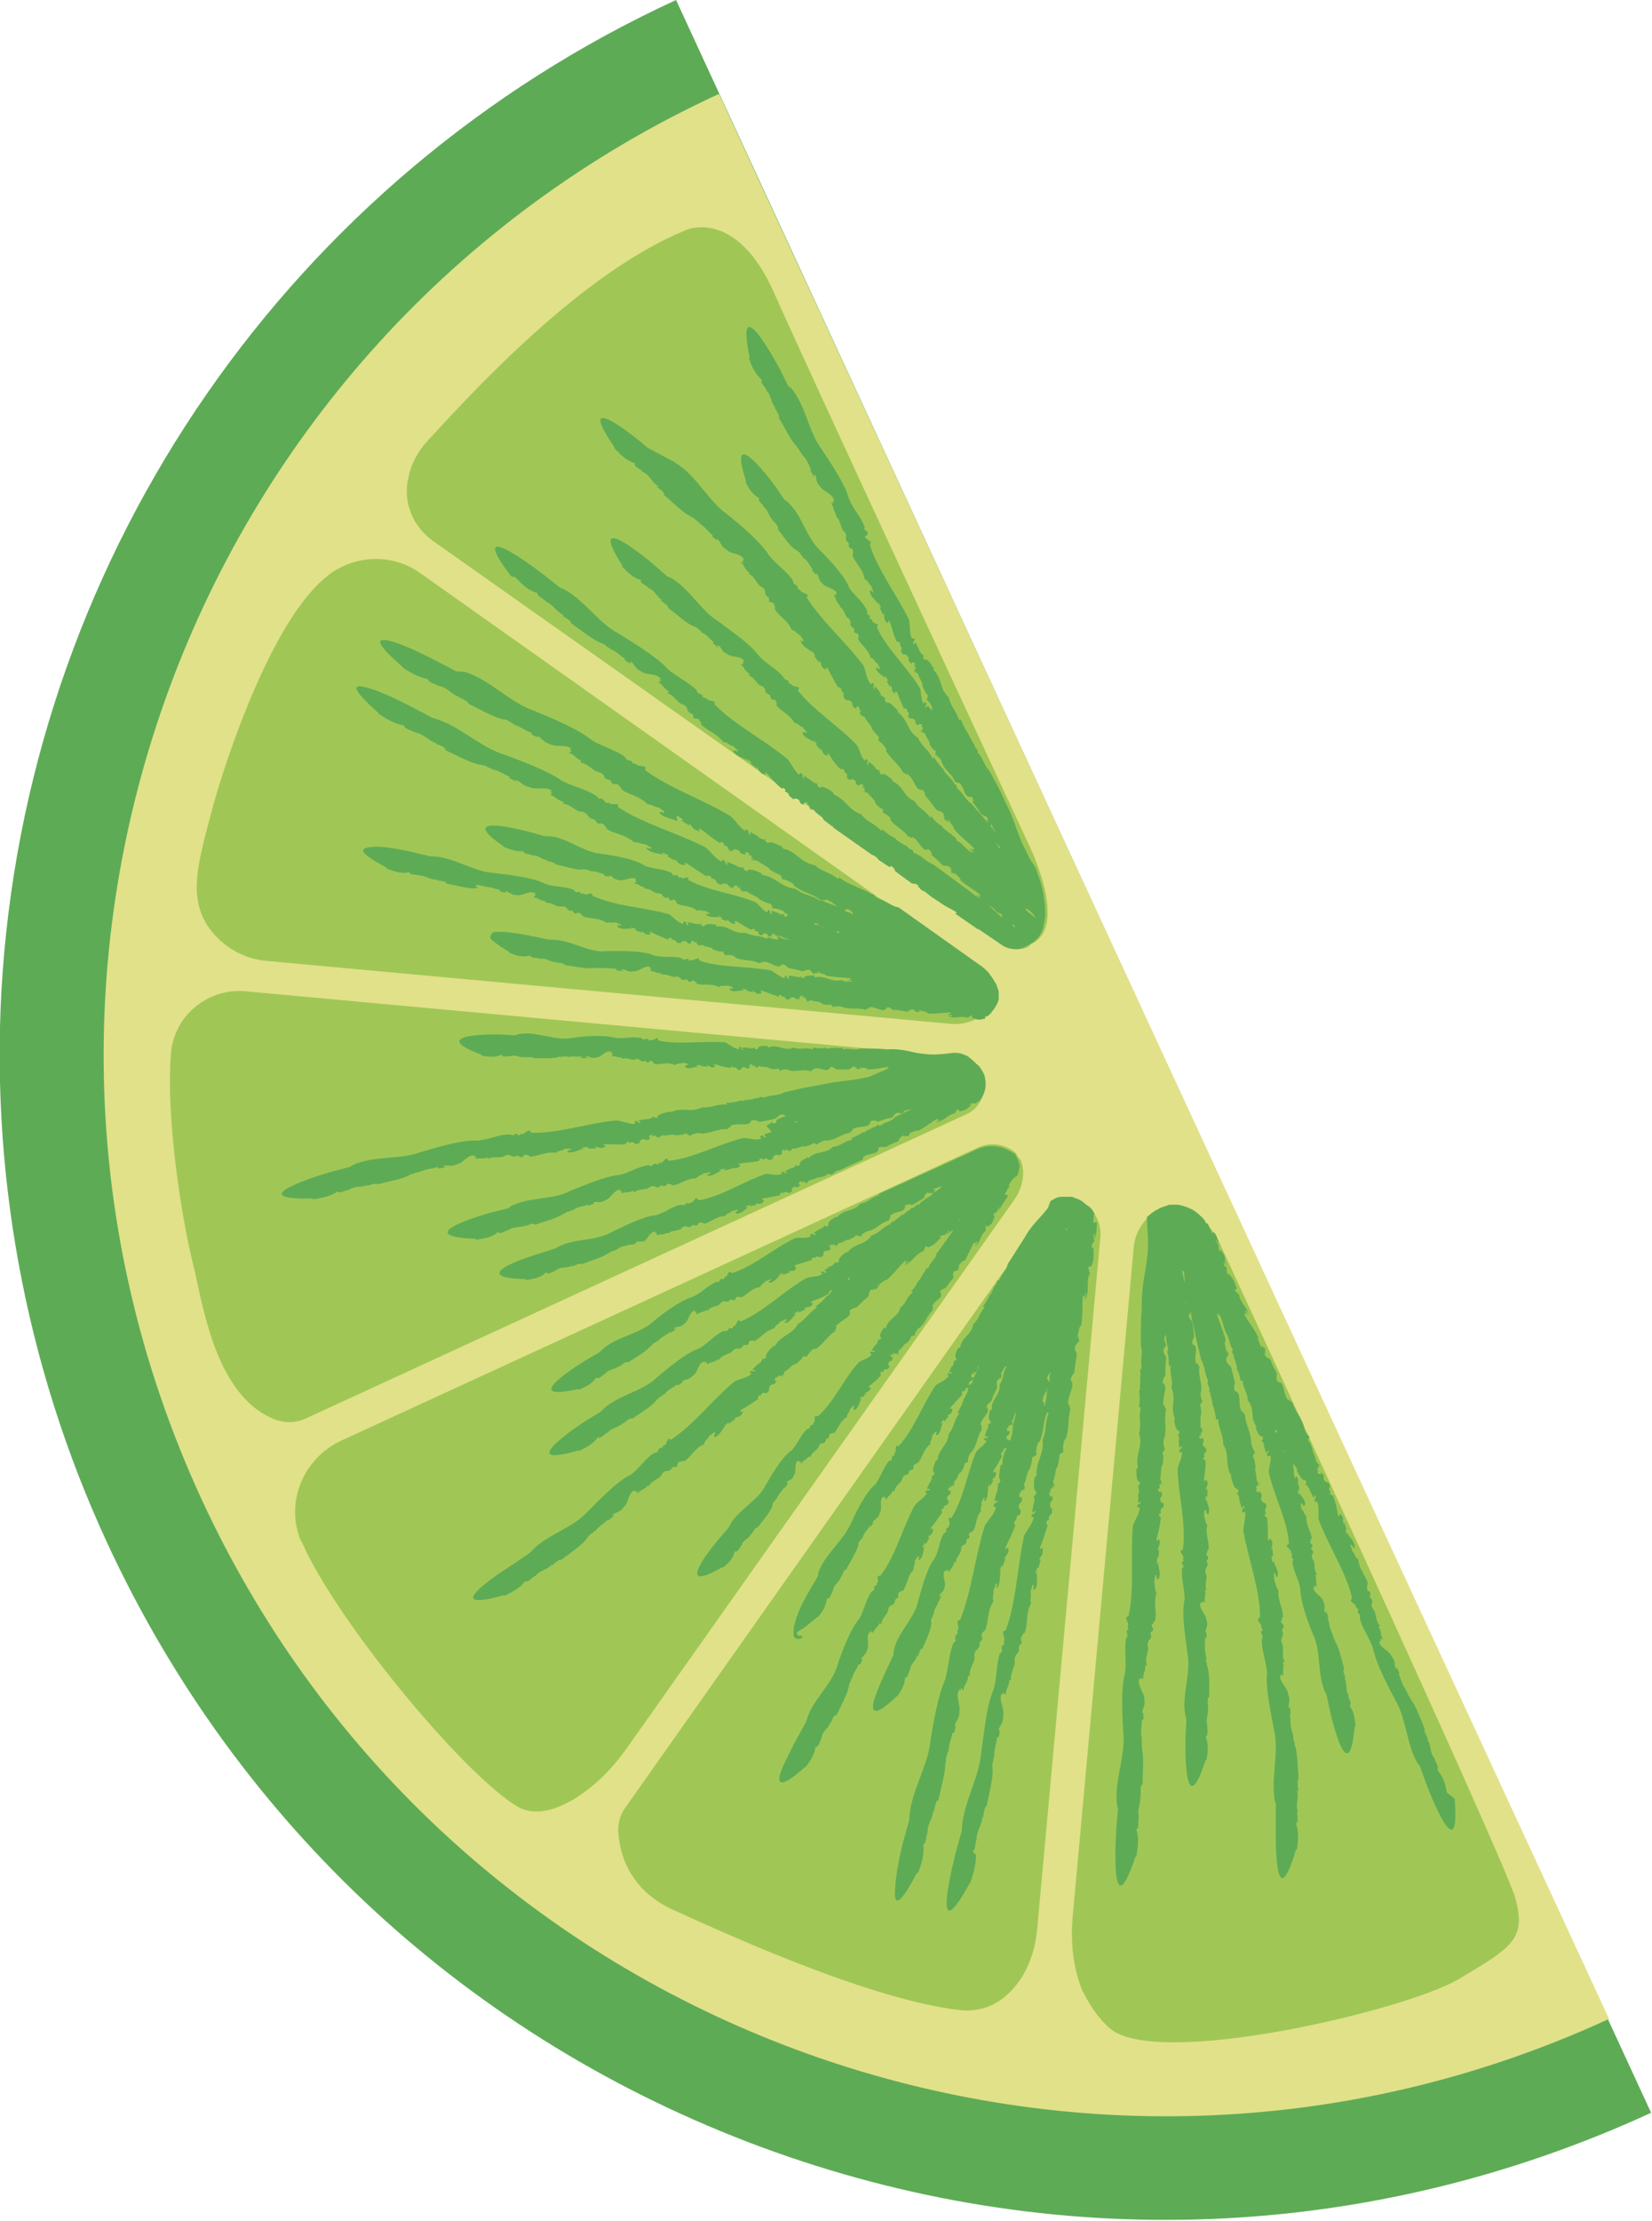 <?xml version="1.0" encoding="utf-8"?>
<!-- Generator: Adobe Illustrator 27.8.1, SVG Export Plug-In . SVG Version: 6.00 Build 0)  -->
<svg version="1.1" id="Layer_1" xmlns="http://www.w3.org/2000/svg" xmlns:xlink="http://www.w3.org/1999/xlink" x="0px" y="0px"
	 viewBox="0 0 188.4 253.1" style="enable-background:new 0 0 188.4 253.1;" xml:space="preserve">
<style type="text/css">
	.st0{fill:#5EAB56;}
	.st1{fill:#E1E189;}
	.st2{fill:#A0C755;}
</style>
<g>
	<path class="st0" d="M77.1,0C33.2,20.2,3.8,62.7,0.3,110.8c-1.6,22.2,2.5,44.7,11.9,65c14.9,32.2,41.4,56.6,74.6,68.9
		c33.3,12.3,69.3,10.9,101.5-3.9L77.1,0z"/>
	<path class="st1" d="M23,170.9c28,60.6,99.9,87.1,160.5,59.2L86.7,20.9L82,10.7C21.4,38.6-5,110.3,23,170.9z"/>
	<path class="st2" d="M112.1,123.2c0.4,1.6-0.5,3.2-1.9,3.8l-75.4,34.7c-1.1,0.5-2.3,0.5-3.4,0.1c-7-2.7-8.3-13.5-9.4-17.8
		c-1.3-5.2-3.1-16.7-2.5-23.9l0-0.1c0.4-4.4,4.4-7.5,8.7-7l80.5,7.4c0.8,0.1,1.6,0.4,2.1,1C111.7,122.4,112.1,123.2,112.1,123.2
		L112.1,123.2L112.1,123.2z M117.6,107.6c4.4-2-0.3-11.4-0.3-11.4s-24.9-53.5-29.1-63c-4.3-9.5-9.9-7-9.9-7
		c-12,4.8-24.7,18.8-29.5,24c-1.2,1.3-1.9,2.7-2.2,4.1c-0.7,2.8,0.4,5.6,2.7,7.3l65.2,46c0.8,0.6,1.9,0.8,2.8,0.3L117.6,107.6z
		 M113.1,114.1c0.2-0.7,0.1-1.4-0.3-2.2c-0.4-0.7-0.9-1.4-1.6-1.8L47.9,65.3c-3.1-2.2-7.3-2.1-10.4,0.2l-0.1,0.1
		c-6.4,4.9-11.8,21.3-13.3,27c-1.5,5.7-2.6,9.4-0.5,12.8c1.5,2.3,3.9,3.8,6.6,4.1l78.3,7.2c1.5,0.1,3.1-0.4,4-1.5
		C112.8,114.7,113,114.4,113.1,114.1z M115.9,131.5c0,0-0.3-0.4-1-0.7c-1.1-0.5-2.3-0.5-3.4,0l-72.6,33.4c-4.3,2-6.4,7-4.6,11.4
		l0.1,0.1c3.8,8.8,18.3,26.4,24.6,30.2c1.9,1.1,4.3,0.5,6.7-1c2.2-1.4,4.1-3.3,5.6-5.4l44.4-62.8c0.9-1.3,1.3-3,0.7-4.5
		C116.1,131.9,116,131.7,115.9,131.5 M120.7,136.8L120.7,136.8c-1.2,0.5-1.9,1.9-2.5,2.8l-46.8,66.3c-0.6,0.8-0.9,1.7-0.9,2.7
		c0.1,2,0.7,4,1.9,5.6c0.9,1.3,2.2,2.4,4,3.3c7.2,3.3,23.2,10.5,33.1,11.6c2.8,0.3,5-1,6.5-3c1.4-1.8,2.1-4.1,2.3-6.4l7.2-78.8
		c0.1-1.4-0.6-2.9-1.8-3.7C122.9,136.7,121.7,136.4,120.7,136.8 M126.6,231.2c5.4,4.6,33.5-2,39.7-5.6c6.2-3.7,7.8-4.6,6.5-9.3
		c-1.3-4.6-33.7-74.6-33.7-74.6s-2.2-4.7-5.6-4.3c0,0-0.1,0-0.4,0.1c-2.1,0.6-3.6,2.5-3.8,4.6l-7,76.7c-0.2,2.7,0.1,5.5,1.1,8
		C124.2,228.4,125.2,230,126.6,231.2"/>
	<path class="st0" d="M87.9,132.1l0,0.1L87.9,132.1z"/>
	<path class="st0" d="M102,127.5L102,127.5L102,127.5L102,127.5z"/>
	<path class="st0" d="M73.2,141.6c0.6-0.1,0.8-1.2,1.5-1.2c0.2-0.3-0.1,0.4,0.2,0.1c0.1,0.2-0.1,0.2,0,0.3c0.4-0.2,0.7,0,1.2-0.3
		l0.1,0.1c0.5-0.5,1.3-0.2,1.6-0.7c0.6-0.4,0.6,0.3,1.2-0.3l0.4,0.1c0.3-0.1,0.1-0.3,0.5-0.4c0,0.1,0.5,0,0.3,0.2
		c0.8-0.1,1.4-0.9,2.5-0.9c0.1-0.3,0.7-0.4,0.8-0.6c0.1,0.1,1-0.4,0.5,0.1l-0.1,0l0,0.2c0.7,0.1,1-0.5,1.5-0.7
		c-0.2,0-0.4,0.1-0.3-0.1l0.5-0.2l-0.1,0.2l0.8-0.2l-0.2-0.1c0.4-0.1,0.7,0.2,1-0.3c0.1-0.2-0.4-0.1-0.1-0.3c0.5-0.1,1.3-0.2,2-0.4
		c-0.1-0.2,0-0.2,0.2-0.3l0.1,0.1c0.6-0.5,0.4,0.3,1-0.2l0-0.3c0.5-0.6,0.5,0.2,1-0.5c-0.3,0.1-0.3-0.3,0.1-0.4l0,0.2
		c0.2-0.1,0.2-0.2,0.3-0.2c-0.1,0.1,0,0.3,0.3,0.1l-0.1,0.3l0.4-0.5c0.4,0,1-0.4,1.2-0.3c0,0,0.9-0.2,1-0.5
		c-0.1,0.1,0.1,0.1,0.3,0.2l0.3-0.2c0.2-0.2,0.4-0.3,0.6-0.3l2.6-1.2c0.1-0.1,0.2-0.1,0.1-0.3c0.8-0.6,1.8-0.2,1.8-1.1
		c0.4-0.2,0.5,0,0.8-0.1l-0.1,0.1c0.7-0.4,0.9-0.5,1.5-0.7c0.2-0.2,0.1-0.5,0.7-0.7c-0.1,0.2,0.1,0.1,0.3,0
		c-0.1,0.1-0.1,0.1,0.2,0.1l0.1-0.2l0,0c0.3-0.2,0.2-0.2,0.1-0.1l-0.1-0.1c0.4,0,0.9-0.4,1-0.2c0.9-0.5,1.5-1,2.2-1.4
		c0.1,0.1,0,0.3-0.2,0.4l0.5-0.3c0.1,0.2-0.3,0.2-0.4,0.3c0.8,0,1.2-0.9,2.1-1l0.1-0.2l0,0l0.2-0.3c0.2,0.1,0.1,0.4,0.5,0.2
		c0.4,0,0.8-0.4,1.1-0.7c-0.2,0.1-0.2,0-0.1-0.1c0.2-0.1,0.4,0,0.5-0.1l0.1,0.2c-0.1-0.2,0.4-0.4,0.4-0.5c0,0,0,0,0,0.1
		c0.4-0.5,0.7-1.2,0.7-1.8c0-0.3,0-0.6-0.1-1l0,0c0,0,0-0.1-0.1-0.3c-0.1-0.2-0.2-0.4-0.4-0.7c-0.1-0.1-0.2-0.3-0.4-0.4
		c-0.1-0.1-0.2-0.2-0.3-0.3c-0.2-0.2-0.5-0.4-0.7-0.6c-0.4-0.2-0.9-0.4-1.4-0.4l-0.3,0c-0.8,0.1-1.6,0.2-2.8,0.2
		c-2.1-0.2-2.6-0.7-4.7-0.6c-1-0.1-2.1-0.1-3.1-0.1c-0.5,0.3-1.3-0.1-1.9,0.1l-0.2-0.2c-0.2,0.1-0.4,0.1-0.6,0l0,0
		c-0.3,0.1-0.6,0-0.8,0.1l0,0l-0.4,0l0-0.1c-0.5,0.1-1,0.1-1.5,0l0,0.2c-1-0.3-1.3,0.1-2.2-0.2l0,0c-1.1,0.5-1.8-0.5-2.9,0l-0.1-0.2
		c-0.5,0-1.1,0-1.1,0.4c-0.4,0-0.3-0.1-0.4-0.3c0,0.2-0.3,0.2-0.6,0.2l0.1-0.1l-0.9,0l0.2,0.3c-0.4-0.1-0.1-0.4-0.5-0.4l0,0.3
		c-0.6-0.1-1-0.5-1.6-0.8c-2.5-0.2-5.3,0.3-7.6-0.2l-0.1-0.2c0-0.3-0.7,0.4-0.7,0.1l-0.3,0.1l-0.1-0.2c-0.3,0-0.3,0-0.5,0.1
		l-0.3-0.2c-1-0.2-1.9,0.1-2.9,0c-1.3-0.4-3.7-0.2-5,0c-1.9,0.4-4.2-0.9-6.2-0.4l-0.2,0.1l-1.8-0.1c0,0-8.8-0.2-2.1,2.3l0,0.1
		c1,0.2,1.6,0.2,2.3-0.1c0.1,0.4,0.8,0.1,1,0.2l0,0c0.6-0.3,1.2,0.3,1.8,0l-0.2,0.1c0.4,0,1-0.1,1,0.1c1,0,2.4,0.1,3.1-0.2l0,0.1
		c0.4-0.2,0.5,0,0.9-0.1l0,0.1c0.4-0.2,1.2,0,1.5-0.1l0,0.2l0.8,0l-0.3-0.1c0.1-0.4,0.6,0.3,1.2,0c0.5,0.1,1.1-0.9,1.7-0.6
		c0.3-0.2-0.2,0.3,0.2,0.2c0,0.2-0.2,0.1-0.1,0.3c0.4-0.1,0.6,0.2,1.1,0.1l0,0.2c0.6-0.3,1.2,0.3,1.6,0c0.7-0.1,0.4,0.5,1.1,0.2
		l0.2,0.2c0.3,0.1,0.2-0.3,0.5-0.2c0,0.2,0.4,0.1,0.2,0.3c0.7,0.3,1.5-0.3,2.5,0.2c0.2-0.3,0.7-0.1,0.9-0.3c0,0.1,1,0.1,0.4,0.3
		l-0.1,0l-0.1,0.2c0.6,0.4,1-0.1,1.6,0c-0.1-0.1-0.4-0.1-0.2-0.2l0.5,0l-0.1,0.1l0.8,0.1l-0.1-0.2c0.4,0.1,0.5,0.4,0.9,0.2
		c0.2-0.1-0.3-0.3,0-0.3c0.5,0.1,1.2,0.4,1.8,0.4l0.3-0.2l0,0.2c0.7-0.2,0.2,0.4,0.9,0.2l0.1-0.2c0.6-0.3,0.3,0.4,1-0.1
		c-0.3,0-0.1-0.4,0.2-0.3l-0.1,0.2l0.4-0.1c-0.1,0.1-0.1,0.2,0.2,0.2l-0.2,0.2l0.5-0.3c0.4,0.2,1,0,1.2,0.3c0,0,0.8,0.2,1-0.1
		c-0.2,0.2,0.3,0.2,0.1,0.4c0.2-0.2,0.9-0.3,1.1-0.1l0,0c0.9,0.2,1.6-0.2,2.5,0.1c0-0.2,0.4-0.1,0.3-0.3c0.9-0.2,1.6,0.6,1.9-0.2
		c0.4,0,0.5,0.2,0.7,0.3l-0.1,0c0.7,0,1,0,1.5,0c0.3-0.1,0.3-0.4,0.8-0.3c-0.2,0.1,0,0.1,0.2,0.1c-0.1,0-0.2,0.1,0.1,0.2l0.1-0.1
		l0,0c0.3,0,0.3-0.1,0.1-0.1l-0.1-0.1c0.3,0.2,0.9,0,0.9,0.3c0.9,0,1.6-0.2,2.4-0.3c0.1,0.1-0.1,0.2-0.3,0.3h0.1
		c-0.6,0.2-1.2,0.5-1.9,0.8c-2.5,0.6-3.3,0.4-5.9,1c-1.3,0.2-2.6,0.5-3.9,0.8c-0.6,0.4-1.6,0.3-2.3,0.6l-0.3-0.1
		c-0.2,0.1-0.5,0.2-0.8,0.2l0,0c-0.4,0.2-0.8,0.1-1,0.2l0,0l-0.5,0.1l0.1-0.1c-0.6,0.2-1.3,0.3-1.8,0.3l0.1,0.2
		c-1.3-0.1-1.7,0.4-2.8,0.3l0,0c-1.4,0.7-2.3-0.1-3.7,0.6c0.2-0.1-0.1-0.1-0.1-0.1c-0.7,0.2-1.4,0.3-1.3,0.7c-0.5,0-0.4-0.1-0.5-0.2
		c0,0.2-0.4,0.3-0.8,0.4l0.2-0.1l-1.1,0.2l0.3,0.3c-0.6,0-0.2-0.4-0.7-0.2l0,0.3c-0.8,0-1.3-0.3-2.1-0.4c-3.3,0.3-6.6,1.5-9.7,1.4
		l-0.2-0.2c-0.1-0.3-0.8,0.6-0.9,0.3l-0.3,0.2c-0.1,0-0.3-0.1-0.2-0.2c-0.3,0-0.3,0.1-0.5,0.2l-0.4-0.1c-1.3,0-2.3,0.6-3.7,0.7
		c-1.7-0.1-4.7,0.8-6.4,1.3c-2.3,0.9-5.5,0.4-7.8,1.5l-0.3,0.2l-2.3,0.6c0,0-10.9,3.2-1.9,3l0,0.1c1.3-0.2,2-0.4,2.8-0.9
		c0.2,0.3,1-0.2,1.3-0.2l0,0c0.7-0.5,1.6-0.2,2.2-0.6l-0.2,0.2c0.5-0.2,1.2-0.4,1.3-0.2c1.2-0.4,3-0.6,3.8-1.2l0,0.1
		c0.4-0.3,0.6-0.2,1.1-0.4l0.1,0c0.4-0.3,1.5-0.3,1.8-0.5l0.1,0.2l1-0.2l-0.4,0c0.1-0.4,0.8,0.1,1.5-0.3c0.7-0.1,1.2-1.1,2-1
		c0.3-0.3-0.3,0.4,0.2,0.1c0.1,0.2-0.2,0.2-0.1,0.3c0.5-0.2,0.9,0.1,1.4-0.2l0,0.2c0.7-0.4,1.6,0,2-0.4c0.8-0.3,0.6,0.4,1.4,0
		l0.4,0.2c0.4,0,0.2-0.3,0.6-0.3c0,0.1,0.5,0,0.3,0.2c1,0.1,1.8-0.6,3.1-0.4c0.2-0.3,0.9-0.2,1-0.5c0.1,0.1,1.2-0.1,0.6,0.2l-0.2,0
		l-0.1,0.2c0.7,0.2,1.3-0.3,2-0.4c-0.2,0-0.5,0-0.3-0.1l0.7-0.1l-0.1,0.2l1,0l-0.2-0.2c0.5,0,0.7,0.3,1.2,0c0.2-0.2-0.5-0.2,0-0.3
		c0.6,0,1.6,0.1,2.4,0c-0.1-0.2,0.1-0.2,0.3-0.3l0,0.2c0.8-0.4,0.4,0.3,1.2,0l0.1-0.3c0.7-0.5,0.5,0.3,1.2-0.3
		c-0.3,0.1-0.2-0.4,0.2-0.4l-0.1,0.2c0.2,0,0.3-0.1,0.5-0.1c-0.1,0.1,0,0.2,0.3,0.2l-0.2,0.2l0.6-0.4c0.5,0.1,1.3-0.2,1.5,0
		c0,0,1.1,0,1.3-0.3c-0.2,0.2,0.4,0.2,0.3,0.4c0.3-0.2,1-0.5,1.4-0.3l-0.1,0c1.2,0,2-0.6,3.1-0.5c-0.1-0.2,0.5-0.2,0.3-0.4
		c1.1-0.4,2.1,0.2,2.4-0.6c0.5-0.1,0.6,0.1,0.9,0.1l-0.1,0.1c0.9-0.2,1.2-0.2,1.9-0.4c0.3-0.1,0.3-0.5,1-0.5
		c-0.2,0.2,0.1,0.1,0.3,0.1c-0.1,0-0.1,0.1-0.1,0.1c-0.6,0.2-1.2,0.4-1.1,0.8c-0.4,0.1-0.4,0-0.5-0.2c0,0.2-0.3,0.3-0.6,0.5L88,129
		l-0.9,0.3l0.3,0.3c-0.5,0.1-0.3-0.4-0.7-0.1l0.1,0.3c-0.7,0.2-1.3-0.1-2-0.1c-2.9,0.7-5.7,2.3-8.5,2.6l-0.2-0.2
		c-0.1-0.3-0.6,0.6-0.8,0.4l-0.3,0.2c-0.1,0-0.3,0-0.2-0.1c-0.3,0.1-0.3,0.1-0.5,0.3l-0.4-0.1c-1.2,0.2-2,0.8-3.2,1.1
		c-1.5,0.1-4.1,1.2-5.6,1.8c-2,1.1-4.9,0.7-6.9,1.8l-0.2,0.2l-2,0.5c0,0-9.9,2.7-1.7,3l0,0.1c1.2-0.2,1.9-0.3,2.5-0.9
		c0.2,0.4,0.9-0.2,1.2-0.2l0,0c0.6-0.5,1.5-0.2,2-0.6l-0.2,0.2c0.5-0.2,1.1-0.5,1.2-0.2c1.1-0.4,2.7-0.8,3.3-1.3l0,0.1
		c0.3-0.4,0.5-0.2,1-0.5l0.1,0c0.4-0.4,1.3-0.4,1.6-0.6l0.1,0.1l0.9-0.3l-0.3,0.1c0-0.5,0.7,0.1,1.3-0.4c0.6-0.1,1-1.2,1.7-1.2
		c0.2-0.3-0.2,0.4,0.2,0.1c0.1,0.2-0.2,0.2,0,0.3c0.4-0.2,0.8,0,1.3-0.3l0.1,0.2c0.6-0.5,1.4-0.2,1.8-0.6c0.7-0.4,0.6,0.4,1.3-0.2
		l0.4,0.1c0.3-0.1,0.2-0.3,0.5-0.3c0,0.2,0.5,0,0.3,0.2c0.9,0,1.6-0.8,2.8-0.8c0.2-0.3,0.7-0.4,0.9-0.6c0.1,0.1,1.1-0.3,0.6,0.1
		l-0.2,0l0,0.2c0.7,0.1,1.1-0.5,1.7-0.6c-0.2,0-0.4,0.1-0.3-0.1l0.6-0.1l-0.1,0.2l0.9-0.2l-0.2-0.1c0.4,0,0.7,0.2,1.1-0.2
		c0.2-0.2-0.5-0.1,0-0.3c0.6-0.1,1.5-0.1,2.2-0.3c-0.1-0.2,0.1-0.2,0.3-0.3l0.1,0.2c0.7-0.5,0.4,0.3,1.1-0.1l0.1-0.3
		c0.6-0.5,0.5,0.2,1.1-0.4c-0.3,0.1-0.2-0.3,0.1-0.4l0,0.2c0.2-0.1,0.2-0.2,0.4-0.2c-0.1,0.1,0,0.2,0.3,0.1l-0.2,0.3l0.5-0.5
		c0.5,0.1,1.1-0.4,1.3-0.2c0,0,1-0.2,1.1-0.5c-0.1,0.2,0.4,0.1,0.3,0.3c0.2-0.2,0.9-0.6,1.2-0.5l0,0c1.1-0.1,1.7-0.8,2.7-0.9
		c-0.1-0.2,0.4-0.2,0.2-0.4c0.9-0.5,1.9,0,2.1-0.9c0.4-0.2,0.6,0,0.8,0l-0.1,0.1c0.8-0.3,1-0.4,1.7-0.5c0.3-0.2,0.2-0.5,0.8-0.6
		c-0.1,0.2,0.1,0.1,0.3,0c-0.1,0.1-0.2,0.1,0.1,0.1l0.1-0.1l0,0c0.3-0.1,0.2-0.2,0.1-0.1l-0.1-0.1c0.3,0,0.8-0.2,1-0.2
		c-0.6,0.3-1.3,0.6-1.9,0.9c-0.3,0.5-1.3,0.6-1.7,1l-0.3-0.1c-0.2,0.2-0.4,0.3-0.6,0.3l0,0c-0.2,0.2-0.6,0.3-0.7,0.4l0,0l-0.3,0.2
		l0-0.1c-0.5,0.3-1,0.6-1.4,0.7l0.1,0.2c-1.1,0.2-1.2,0.7-2.2,0.8l0,0c-0.9,0.9-1.9,0.4-2.8,1.3l-0.1-0.1c-0.5,0.3-1,0.5-0.9,0.9
		c-0.4,0.2-0.4,0-0.5-0.1c0.1,0.2-0.2,0.4-0.5,0.5l0.1-0.1l-0.8,0.4l0.3,0.2c-0.5,0.1-0.3-0.3-0.7-0.1l0.1,0.2c-0.7,0.2-1.2,0-1.9,0
		c-2.6,0.9-5.1,2.6-7.6,3l-0.2-0.2c-0.2-0.3-0.5,0.7-0.7,0.4l-0.2,0.2l-0.2-0.1c-0.3,0.1-0.2,0.1-0.4,0.3l-0.3-0.1
		c-1.1,0.2-1.8,0.9-2.9,1.2c-1.4,0.1-3.7,1.3-5,1.9c-1.8,1.1-4.5,0.7-6.3,1.8l-0.2,0.1l-1.9,0.6c0,0-9,2.7-1.4,2.9l0,0.1
		c1.1-0.2,1.7-0.3,2.3-0.9c0.2,0.4,0.9-0.2,1.1-0.2l0,0c0.5-0.5,1.4-0.2,1.9-0.6l-0.1,0.2c0.4-0.2,1-0.5,1.1-0.3
		c1-0.4,2.5-0.8,3.1-1.3l0,0.1c0.3-0.4,0.5-0.2,0.9-0.5l0.1,0c0.3-0.4,1.2-0.4,1.5-0.6l0.1,0.1l0.8-0.3l-0.3,0.1
		c0-0.4,0.7,0,1.2-0.4L73.2,141.6z M90.3,128.2c0.1-0.1,0-0.1-0.1-0.1C90.2,128.1,90.3,128.1,90.3,128.2l0.2-0.2l0,0
		C90.4,128.1,90.3,128.1,90.3,128.2L90.3,128.2z M90.8,127.9c0,0-0.1,0-0.1,0l-0.1-0.1c0.1,0,0.3,0,0.4,0
		C90.9,127.8,90.9,127.9,90.8,127.9z M106.3,122.9C106.3,122.9,106.3,122.9,106.3,122.9L106.3,122.9L106.3,122.9z"/>
	<path class="st0" d="M90.3,136.3l0-0.1L90.3,136.3z"/>
	<path class="st0" d="M97.8,119.8L97.8,119.8L97.8,119.8L97.8,119.8z"/>
	<path class="st0" d="M96.5,79.8l-0.1,0L96.5,79.8z"/>
	<path class="st0" d="M106.9,98.8L106.9,98.8L106.9,98.8L106.9,98.8z"/>
	<path class="st0" d="M58.8,65.8L58.8,65.8c0.9,1,1.5,1.5,2.5,1.8c-0.1,0.4,0.9,0.7,1,1l0,0c0.8,0.3,1.2,1.2,2,1.5
		c0,0-0.1,0.1-0.3,0c0.5,0.3,1.2,0.7,1.1,0.9c1.1,0.8,2.6,2,3.5,2.3l-0.1,0c0.6,0.1,0.5,0.4,1.1,0.6l0,0.1c0.6,0.1,1.3,0.9,1.7,1.1
		l-0.1,0.1l0.9,0.6l-0.3-0.3c0.4-0.3,0.5,0.7,1.3,1c0.6,0.5,1.7,0.2,2.2,0.8c0.4,0.1-0.5,0.1,0.1,0.3c-0.1,0.2-0.3,0-0.3,0.2
		c0.5,0.2,0.6,0.7,1.2,1L76.1,79c0.9,0.3,1.2,1.2,1.8,1.3c0.8,0.4,0.2,0.8,1.1,1.1l0.1,0.4c0.3,0.3,0.4-0.1,0.7,0.3
		c-0.1,0.1,0.4,0.4,0.1,0.4c0.7,0.8,1.8,1,2.6,2.1c0.4-0.1,0.8,0.5,1.1,0.4c0,0.1,1,0.8,0.3,0.6l-0.1-0.1l-0.2,0.1
		c0.4,0.7,1.2,0.7,1.8,1.2c-0.1-0.2-0.4-0.3-0.2-0.3l0.5,0.4l-0.2,0l0.8,0.7l0-0.2c0.3,0.4,0.3,0.7,0.9,0.9c0.3,0-0.2-0.5,0.2-0.2
		c0.5,0.5,1.1,1.3,1.8,1.8c0.1-0.2,0.2-0.1,0.4,0.1l-0.1,0.2c0.5,0.2,0.4,0.3,0.5,0.5l0.5,0.4l0.2-0.1c0.9,0.2,0.1,0.6,1.1,0.7
		c-0.3-0.2,0.1-0.4,0.4-0.1l-0.2,0.1c0.2,0.1,0.3,0.1,0.4,0.2c-0.2,0-0.2,0.1,0.1,0.3l-0.3,0l0,0l0.6,0.1c0.3,0.5,1.1,0.8,1.1,1.1
		c0,0,0,0,0.1,0.1l0.8,0.6c0.1,0.1,0.2,0.1,0.3,0.1c-0.1,0-0.1,0-0.1,0.1l4.4,3.1c0.3,0.1,0.6,0.3,0.8,0.6l1.2,0.8
		c0,0,0.2,0,0.2-0.1c0.4,0.2,0.4,0.4,0.5,0.6l1.9,1.4c0.2,0,0.5,0,0.8,0.3c-0.3,0,0,0.1,0.2,0.3c-0.1,0-0.1-0.1-0.1,0l0.6,0.4
		c0,0,0,0-0.1-0.1l0-0.1c0.2,0.3,0.6,0.5,0.8,0.7l1.5,1c0.5,0.3,1,0.5,1.4,0.8c0,0.1-0.1,0.1-0.2,0.1l2.6,1.8l0.1,0l0,0l2.5,1.7
		c0.8,0.6,1.9,0.8,2.8,0.3l0.4-0.2c0.2-0.1,0.3-0.2,0.5-0.3c0,0,0.1,0,0.1-0.1c0.6-0.4,0.9-1,1.1-1.7c0,0,0-0.1,0-0.1
		c0.1-0.3,0.1-0.7,0.2-1c0,0,0,0,0-0.1c0-0.5,0-1.1-0.1-1.7c-0.1-1.1-0.4-2.2-0.8-3.2c0-0.1-0.1-0.3-0.1-0.4
		c-0.2-0.4-0.5-0.8-0.8-1.3c-0.3-0.6-0.5-1.1-0.8-1.6c-0.8-1.9-0.9-2.7-2-4.9c-0.5-1.2-1.2-2.4-1.8-3.5c-0.5-0.4-0.7-1.5-1.3-2
		l0-0.3c-0.2-0.2-0.4-0.4-0.4-0.7l0,0c-0.3-0.3-0.4-0.7-0.5-0.8l0,0l-0.2-0.4l0.1,0.1c-0.4-0.5-0.7-1.1-0.9-1.7l-0.2,0.1
		c-0.4-1.2-0.9-1.4-1.2-2.6l0,0c-1.1-1-0.7-2.2-1.8-3.2c0.1,0.1,0.1-0.1,0.1-0.1c-0.4-0.6-0.7-1.2-1.1-1c-0.2-0.4-0.1-0.4,0-0.5
		c-0.1,0.1-0.4-0.3-0.6-0.6l0.1,0.1l-0.5-1l-0.2,0.3c-0.2-0.6,0.3-0.3,0-0.8l-0.2,0.1c-0.3-0.7-0.2-1.3-0.3-2.1
		c-1.4-2.9-3.6-5.7-4.5-8.6l0.1-0.2c0.2-0.2-0.8-0.5-0.6-0.8L98.9,61c0-0.1,0-0.3,0.1-0.2c-0.1-0.3-0.2-0.3-0.4-0.4l0-0.4
		c-0.5-1.2-1.3-2-1.8-3.2c-0.4-1.6-2.1-4.1-3.1-5.6c-1.5-2-1.8-5-3.5-7L89.9,44l-1-2c0,0-5.2-9.8-3.4-1.2l-0.1,0
		c0.4,1.2,0.8,1.9,1.5,2.5c-0.3,0.3,0.5,0.9,0.5,1.2l0,0c0.6,0.6,0.5,1.5,1.1,2l-0.2-0.1c0.3,0.5,0.7,1.1,0.5,1.2
		c0.7,1.1,1.4,2.7,2.1,3.3l-0.1,0c0.4,0.3,0.3,0.5,0.7,0.9l0,0.1c0.5,0.3,0.8,1.3,1,1.6l-0.1,0.1l0.5,0.9l-0.1-0.4
		c0.4-0.1,0.1,0.8,0.7,1.3c0.3,0.6,1.4,0.8,1.6,1.6c0.3,0.2-0.4-0.1,0,0.3c-0.2,0.1-0.2-0.1-0.3,0.1c0.3,0.4,0.2,0.8,0.6,1.3
		l-0.1,0.1c0.7,0.6,0.5,1.5,1,1.8c0.5,0.7-0.2,0.7,0.5,1.3l0,0.4c0.1,0.3,0.4,0.1,0.5,0.5c-0.1,0,0.1,0.5-0.1,0.4
		c0.2,0.9,1.2,1.5,1.4,2.8c0.4,0.1,0.5,0.7,0.8,0.8c-0.1,0.1,0.5,1.1,0,0.6l0-0.1l-0.2,0c0,0.8,0.7,1,1,1.7c0-0.2-0.2-0.5,0-0.3
		l0.3,0.6l-0.2-0.1l0.4,0.9l0.1-0.2c0.1,0.5-0.1,0.7,0.4,1.1c0.2,0.1,0-0.5,0.3-0.1c0.2,0.6,0.4,1.5,0.8,2.3c0.2-0.2,0.2,0,0.4,0.2
		l-0.1,0.1c0.6,0.7-0.2,0.4,0.4,1.1l0.3,0c0.7,0.5-0.1,0.5,0.7,1.1c-0.2-0.3,0.3-0.3,0.4,0.1l-0.2,0c0.1,0.2,0.2,0.2,0.3,0.4
		c-0.1-0.1-0.3,0-0.1,0.3l-0.3-0.1l0.6,0.4c0.1,0.5,0.6,1.1,0.5,1.4c0,0,0.4,1,0.7,1.1c-0.2-0.1,0,0.4-0.3,0.4
		c0.3,0.2,0.8,0.8,0.7,1.2l-0.1,0c0,0,0,0,0,0l-0.4-0.5l-0.2,0.3c-0.2-0.5,0.3-0.3-0.1-0.7l-0.2,0.2c-0.3-0.6-0.2-1.2-0.4-1.8
		c-1.5-2.4-3.8-4.5-4.9-6.9l0.1-0.2c0.2-0.2-0.8-0.3-0.6-0.6l-0.3-0.2c0,0-0.1-0.3,0.1-0.2c-0.2-0.2-0.2-0.2-0.4-0.3l0-0.4
		c-0.5-1-1.3-1.6-2-2.5c-0.5-1.4-2.3-3.3-3.4-4.4c-1.6-1.5-2.1-4.2-3.8-5.6l-0.2-0.1l-1.1-1.6c0,0-5.7-7.8-3.3-0.5l-0.1,0
		c0.5,1,0.9,1.5,1.6,1.9c-0.3,0.3,0.5,0.7,0.5,1l0,0c0.6,0.4,0.6,1.3,1.2,1.6l-0.2-0.1c0.3,0.3,0.8,0.8,0.6,1
		c0.7,0.9,1.5,2.2,2.3,2.5l-0.1,0c0.5,0.2,0.3,0.4,0.7,0.7l0,0.1c0.5,0.2,0.8,1,1.1,1.3l-0.1,0.1l0.6,0.7l-0.2-0.3
		c0.4-0.2,0.2,0.7,0.8,1.1c0.3,0.5,1.4,0.5,1.6,1.1c0.3,0.1-0.4,0,0,0.2c-0.2,0.1-0.2-0.1-0.3,0.1c0.3,0.3,0.2,0.7,0.7,1.1l-0.1,0.1
		c0.7,0.4,0.6,1.2,1.1,1.4c0.5,0.5-0.2,0.7,0.6,1.1l0,0.4c0.1,0.3,0.4,0,0.5,0.4c-0.1,0.1,0.2,0.4-0.1,0.3c0.3,0.8,1.2,1.2,1.5,2.3
		c0.4,0,0.5,0.6,0.8,0.6c-0.1,0.1,0.6,0.9,0,0.6l0-0.1l-0.2,0c0.1,0.7,0.8,0.8,1.1,1.3c-0.1-0.2-0.2-0.4,0-0.3l0.3,0.5l-0.2,0
		l0.4,0.7l0.1-0.2c0.2,0.4,0,0.7,0.4,0.9c0.2,0.1,0-0.4,0.3-0.1c0.2,0.5,0.5,1.3,0.8,1.9c0.1-0.2,0.2,0,0.4,0.1l-0.1,0.1
		c0.6,0.5-0.2,0.4,0.4,0.9l-0.1,0l0.4,0c0.7,0.4-0.1,0.5,0.7,0.8c-0.2-0.2,0.3-0.3,0.4,0l-0.2,0c0.1,0.1,0.2,0.2,0.3,0.3
		c-0.1,0-0.2,0.1-0.1,0.3l-0.3,0l0.6,0.3c0.1,0.5,0.6,0.9,0.5,1.2c0,0,0.4,0.8,0.8,0.8c-0.2-0.1,0,0.4-0.2,0.4
		c0.3,0.1,0.8,0.6,0.8,0.9l0,0c0.4,1,1.2,1.3,1.5,2.2c0.1-0.1,0.3,0.3,0.5,0.1c0.7,0.7,0.5,1.8,1.4,1.6c0.3,0.3,0.1,0.5,0.2,0.7
		l-0.1-0.1c0.5,0.6,0.6,0.8,1,1.4c0.2,0.2,0.6,0.1,0.8,0.6c-0.2-0.1-0.1,0.1,0,0.3c-0.1-0.1-0.2-0.1-0.1,0.2l0.2,0.1l0,0
		c0.2,0.3,0.2,0.2,0.2,0l0.1-0.1c0,0.4,0.4,0.7,0.4,0.9c0,0-0.1-0.1-0.1-0.1c-0.8-1.1-1.8-2.1-2.6-3.1c-0.6-0.3-1.1-1.4-1.7-1.8
		l0-0.3c-0.2-0.1-0.4-0.3-0.5-0.6l0,0c-0.3-0.2-0.5-0.6-0.7-0.7l0,0l-0.3-0.4l0.1,0c-0.5-0.5-0.9-1-1.2-1.5l-0.1,0.2
		c-0.6-1.2-1.2-1.3-1.7-2.4l0,0c-1.3-0.8-1.1-2.1-2.4-3c0.2,0.1,0-0.1,0.1-0.1c-0.5-0.5-1-1.1-1.3-0.9c-0.3-0.4-0.2-0.4-0.1-0.6
		c-0.1,0.1-0.5-0.2-0.7-0.5l0.2,0.1l-0.7-0.9l-0.1,0.4c-0.3-0.5,0.2-0.4-0.2-0.8l-0.2,0.2c-0.5-0.7-0.5-1.3-0.8-2.1
		c-2-2.7-4.8-5.1-6.5-7.8l0.1-0.2c0.2-0.2-0.9-0.4-0.8-0.6l-0.3-0.2c0,0-0.1-0.3,0-0.2c-0.2-0.3-0.3-0.2-0.5-0.4l-0.1-0.4
		c-0.8-1.1-1.8-1.7-2.7-2.8c-0.9-1.5-3.3-3.5-4.8-4.7c-2.1-1.5-3.5-4.4-5.8-5.8l-0.3-0.2L73.8,51c0-0.1-8.9-7.5-3.7,0l-0.1,0
		c0.9,1,1.5,1.5,2.4,1.8c-0.2,0.4,0.8,0.7,0.9,1l0,0c0.8,0.3,1.1,1.3,1.8,1.6c0,0-0.1,0.1-0.3,0c0.4,0.3,1.1,0.8,0.9,1
		c1,0.8,2.3,2.2,3.2,2.5l-0.1,0c0.5,0.2,0.5,0.4,1,0.7l0,0.1c0.5,0.2,1.1,1.1,1.5,1.3l-0.1,0.1l0.8,0.7l-0.3-0.3
		c0.4-0.2,0.4,0.8,1.1,1.1c0.5,0.6,1.6,0.4,2,1.1c0.4,0.1-0.4,0,0,0.3c-0.2,0.2-0.3-0.1-0.3,0.1c0.4,0.3,0.4,0.8,1,1.2l-0.1,0.1
		c0.8,0.4,0.9,1.3,1.5,1.5c0.7,0.5,0,0.8,0.8,1.2l0,0.4c0.2,0.3,0.4,0,0.6,0.4c-0.1,0.1,0.3,0.5,0,0.4c0.4,0.9,1.5,1.3,2,2.5
		c0.4,0,0.7,0.6,1,0.6c-0.1,0.1,0.8,1,0.1,0.6L91.5,73l-0.2,0c0.2,0.8,1,0.9,1.4,1.5c-0.1-0.2-0.3-0.4-0.1-0.3l0.4,0.5l-0.2,0
		l0.6,0.8l0.1-0.2c0.2,0.4,0.1,0.8,0.6,1c0.3,0.1-0.1-0.5,0.3-0.1c0.3,0.6,0.8,1.5,1.2,2.2c0.1-0.2,0.2,0,0.4,0.2l-0.1,0.1
		c0.7,0.5-0.1,0.5,0.6,1.1l0.3,0c0.8,0.4,0,0.6,0.9,1c-0.2-0.3,0.2-0.4,0.4,0l-0.2,0c0.2,0.2,0.3,0.2,0.3,0.3c-0.2,0-0.2,0.1,0,0.4
		l-0.3-0.1l0.7,0.3c0.2,0.5,0.8,1,0.8,1.3c0,0,0.6,0.9,0.9,1c-0.3-0.1,0.1,0.4-0.2,0.4c0.3,0.1,0.9,0.7,1,1.1l-0.1,0
		c0.6,1.1,1.5,1.5,2,2.6c0.1-0.2,0.4,0.4,0.5,0.1c0.9,0.8,0.9,2,1.7,1.8c0.4,0.4,0.2,0.6,0.4,0.8l-0.1-0.1c0.7,0.7,0.8,1,1.3,1.6
		c0.3,0.2,0.6,0.1,0.9,0.6c-0.2-0.1-0.1,0.1,0.1,0.3c-0.1-0.1-0.2-0.1-0.1,0.2l0.2,0.1c0.3,0.3,0.3,0.2,0.2,0l0.1-0.1
		c0.1,0.4,0.7,0.9,0.6,1.1c0.8,0.9,1.6,1.5,2.3,2.2c0,0.2-0.3,0.1-0.5-0.1l0.5,0.5c-0.2,0.1-0.3-0.3-0.5-0.4
		c0.2,0.5,0.6,0.8,0.9,1.1c-0.2-0.2-0.4-0.4-0.6-0.6c-0.6-0.2-1.1-1.1-1.8-1.4l-0.1-0.3c-0.2-0.1-0.4-0.3-0.6-0.5l0,0
		c-0.3-0.1-0.6-0.5-0.7-0.5l0,0l-0.3-0.3l0.1,0c-0.5-0.3-1-0.7-1.3-1.2l-0.1,0.2c-0.7-1-1.3-1-1.8-1.9l0,0c-1.3-0.5-1.2-1.7-2.6-2.3
		c0.2,0.1,0-0.1,0.1-0.1c-0.5-0.4-1-0.9-1.3-0.6c-0.3-0.3-0.2-0.4-0.1-0.5c-0.1,0.1-0.5-0.1-0.7-0.4l0.2,0.1l-0.8-0.7l-0.1,0.4
		c-0.3-0.5,0.2-0.4-0.2-0.7l-0.2,0.2c-0.5-0.6-0.5-1.2-0.9-1.8c-2.1-2.2-5-4-6.7-6.2l0.1-0.2c0.2-0.3-0.9-0.2-0.8-0.5l-0.3-0.1
		c0,0-0.1-0.3,0-0.2c-0.2-0.2-0.3-0.2-0.5-0.3L89.2,77c-0.8-0.9-1.8-1.3-2.7-2.3c-0.9-1.3-3.3-2.9-4.6-3.9c-2-1.2-3.3-3.8-5.5-5
		l-0.3-0.1l-1.6-1.4c0,0-8-6.8-3.5,0.2l-0.1,0c0.8,0.9,1.4,1.4,2.2,1.6c-0.2,0.4,0.7,0.6,0.8,0.9l0,0c0.8,0.2,1,1.2,1.7,1.4l-0.3,0
		c0.4,0.3,1,0.7,0.9,0.9c1,0.7,2.2,1.9,3,2.1l-0.1,0c0.5,0.1,0.5,0.3,0.9,0.6l0,0.1c0.5,0.1,1.1,0.9,1.4,1.1l-0.1,0.1l0.7,0.6
		l-0.2-0.3c0.4-0.2,0.4,0.7,1.1,0.9c0.5,0.5,1.6,0.2,1.9,0.8c0.4,0.1-0.4,0.1,0,0.3c-0.1,0.2-0.3,0-0.3,0.2c0.4,0.2,0.4,0.7,1,1
		l-0.1,0.2c0.8,0.3,0.9,1.1,1.5,1.2c0.7,0.4,0,0.7,0.9,1l0.1,0.4c0.2,0.3,0.4,0,0.6,0.3c-0.1,0.1,0.3,0.4,0,0.4
		c0.5,0.8,1.5,1,2.1,2.1c0.4,0,0.7,0.5,1,0.5c-0.1,0.1,0.8,0.8,0.2,0.6l-0.1-0.1l-0.2,0.1c0.2,0.7,1,0.7,1.4,1.2
		c-0.1-0.2-0.3-0.3-0.1-0.3l0.4,0.4l-0.2,0l0.6,0.7l0-0.2c0.3,0.4,0.2,0.7,0.7,0.8c0.3,0.1-0.1-0.5,0.2-0.2c0.3,0.5,0.8,1.3,1.4,1.8
		c0.1-0.2,0.2,0,0.4,0.1L96.3,88c0.7,0.4-0.1,0.5,0.6,0.9l-0.1,0l0.4-0.1c0.8,0.3,0,0.5,0.9,0.8c-0.3-0.2,0.2-0.4,0.4,0l-0.2,0.1
		c0.2,0.1,0.3,0.1,0.4,0.2c-0.2,0-0.2,0.1,0,0.3l-0.3,0l0.6,0.2c0.2,0.4,0.9,0.8,0.8,1.1c0,0,0.6,0.8,1,0.7c-0.3,0,0.1,0.4-0.2,0.4
		c0.3,0.1,1,0.5,1,0.8l-0.1,0c0.7,0.9,1.6,1.2,2.1,2c0.1-0.2,0.4,0.3,0.5,0c0.9,0.6,1,1.7,1.8,1.4c0.4,0.3,0.3,0.5,0.4,0.7l-0.1-0.1
		c0.7,0.6,0.9,0.8,1.3,1.2c0.3,0.2,0.6-0.1,1,0.4c-0.2,0,0,0.1,0.1,0.3c-0.1-0.1-0.2-0.1-0.1,0.2l0.2,0l0,0c0.3,0.2,0.3,0.1,0.2,0
		l0-0.1c0.1,0.4,0.8,0.7,0.6,0.9c0.8,0.7,1.6,1.1,2.3,1.7c0,0.2-0.2,0.1-0.5-0.1l0.5,0.4c-0.1,0.1-0.4-0.2-0.5-0.3
		c0,0.1,0.1,0.2,0.2,0.3c-0.5-0.4-1-0.8-1.7-1.3c-1.1-0.8-2.3-1.7-3.4-2.5c-0.7-0.2-1.4-1.1-2.2-1.3l-0.1-0.3
		c-0.3-0.1-0.5-0.2-0.7-0.5l0,0c-0.4-0.1-0.7-0.4-0.9-0.5l0,0l-0.4-0.3l0.1,0c-0.6-0.3-1.2-0.7-1.6-1.1l-0.1,0.2
		c-0.9-1-1.5-0.9-2.3-1.9l0,0c-1.5-0.5-1.7-1.7-3.2-2.3c0.2,0.1,0-0.1,0-0.2c-0.6-0.4-1.2-0.8-1.5-0.5c-0.4-0.3-0.3-0.4-0.2-0.5
		c-0.1,0.1-0.5-0.1-0.8-0.3l0.2,0.1l-1-0.7l0,0.4c-0.4-0.5,0.1-0.4-0.4-0.7l-0.2,0.2c-0.6-0.6-0.8-1.2-1.3-1.8
		c-2.7-2.2-6-3.9-8.3-6.2l0-0.2c0.1-0.3-1-0.2-0.9-0.5l-0.4-0.1c-0.1-0.1-0.2-0.3,0-0.2c-0.3-0.2-0.3-0.2-0.6-0.3l-0.2-0.4
		c-1-0.9-2.1-1.4-3.2-2.3c-1.1-1.3-3.9-3-5.5-4c-2.4-1.2-4.1-4-6.5-5.2l-0.3-0.1l-1.9-1.5c0,0-9.4-7.3-3.7,0.2L58.8,65.8z
		 M118.1,104.6c-0.3-0.2-0.5-0.4-0.8-0.6c-0.1-0.1-0.2-0.2-0.3-0.3l0-0.2C117.6,103.9,117.9,104.2,118.1,104.6L118.1,104.6z
		 M115.6,105.4c0.2,0.2,0.1,0.4,0.3,0.4l0,0c-0.2-0.1-0.4-0.3-0.7-0.5c0.1,0.1,0.2,0.1,0.3,0.2C115.4,105.4,115.5,105.4,115.6,105.4
		L115.6,105.4z M105.8,80.9L105.8,80.9C105.8,80.9,105.8,80.9,105.8,80.9C105.8,80.9,105.8,80.9,105.8,80.9L105.8,80.9z M114,96.7
		c-0.2-0.3-0.4-0.6-0.6-0.8c0.2,0.2,0.5,0.5,0.7,0.7C114.1,96.6,114.1,96.6,114,96.7C114.1,96.7,114.1,96.7,114,96.7L114,96.7z
		 M112.7,99.2l0.1,0.1c0,0,0,0,0,0C112.8,99.2,112.8,99.2,112.7,99.2z M113.7,104l0.2,0l0,0.1l0.4,0.1c0,0.2-0.1,0.2,0,0.4
		c-0.7-0.6-1.1-1.1-1.7-1.5C113,103.3,113.4,103.5,113.7,104L113.7,104z"/>
	<path class="st0" d="M113,87.9L113,87.9L113,87.9L113,87.9z"/>
	<path class="st0" d="M102.5,74.4l-0.2,0L102.5,74.4z"/>
	<path class="st0" d="M55.7,106.7L55.7,106.7L55.7,106.7L55.7,106.7z"/>
	<path class="st0" d="M55.6,106.7L55.6,106.7c0.1,0,0.1-0.1,0.1-0.1l0,0L55.6,106.7z"/>
	<path class="st0" d="M89.4,113.8L89.4,113.8l-0.1,0.1L89.4,113.8z"/>
	<path class="st0" d="M55.7,107.1l0-0.1L55.7,107.1L55.7,107.1L55.7,107.1z"/>
	<path class="st0" d="M55.6,106.8L55.6,106.8L55.6,106.8L55.6,106.8L55.6,106.8z"/>
	<path class="st0" d="M55.6,106.7L55.6,106.7L55.6,106.7L55.6,106.7L55.6,106.7z"/>
	<path class="st0" d="M55.7,107l0-0.2L55.7,107z"/>
	<path class="st0" d="M86.8,106.3L86.8,106.3L86.8,106.3z"/>
	<path class="st0" d="M54.2,100.9c0.5-0.1,0.5,0.1,1.1,0.1l0,0.1c0.5-0.1,1.3,0.3,1.7,0.3l0,0.2l0.9,0.2l-0.3-0.1
		c0.2-0.4,0.6,0.4,1.3,0.3c0.6,0.2,1.5-0.6,2.1-0.2c0.4-0.1-0.4,0.3,0.1,0.2c0,0.2-0.3,0.1-0.2,0.3c0.5,0,0.7,0.4,1.3,0.4l0,0.2
		c0.8-0.1,1.3,0.6,1.9,0.4c0.8,0,0.4,0.6,1.2,0.5l0.2,0.3c0.3,0.1,0.3-0.2,0.7,0c-0.1,0.1,0.4,0.2,0.2,0.3c0.8,0.4,1.8,0.1,2.8,0.8
		c0.3-0.2,0.8,0.1,1-0.1c0,0.1,1.1,0.3,0.4,0.4l-0.1-0.1l-0.1,0.2c0.6,0.5,1.2,0.1,1.8,0.3c-0.2-0.1-0.4-0.2-0.2-0.2l0.6,0.2
		l-0.2,0.1l0.8,0.3l-0.1-0.2c0.4,0.2,0.5,0.5,1,0.4c0.3-0.1-0.3-0.3,0.1-0.3c0.5,0.3,1.3,0.6,2,0.9c0-0.2,0.2-0.2,0.4-0.2l0,0.2
		c0.8,0,0.2,0.4,1,0.4l-0.1,0.1l0.3-0.3c0.8-0.2,0.3,0.4,1.1,0.2c-0.3-0.1,0-0.4,0.3-0.2l-0.1,0.1c0.2,0,0.3,0,0.4,0
		c-0.1,0.1-0.1,0.2,0.2,0.3l-0.2,0.1l0.6-0.1c0.4,0.3,1.1,0.2,1.2,0.5c0,0,0.9,0.4,1.2,0.2c-0.2,0.1,0.3,0.3,0.1,0.5
		c0.3-0.1,1-0.1,1.3,0.2l-0.1,0c1,0.5,1.9,0.2,2.8,0.7c0-0.2,0.5,0,0.4-0.2c1,0,1.7,1,2.2,0.3c0.5,0.1,0.5,0.3,0.7,0.4l-0.1,0
		c0.9,0.2,1.1,0.2,1.7,0.4c0.3,0,0.5-0.3,1-0.1c-0.2,0.1,0,0.1,0.2,0.2c-0.1,0-0.2,0,0.1,0.2l0.2-0.1l0,0c0.4,0.1,0.3,0,0.2-0.1
		l0-0.1c0.3,0.3,1,0.3,1,0.5c1.1,0.2,1.9,0.2,2.8,0.3c0.1,0.2-0.2,0.2-0.4,0.2l0.6,0.1c-0.1,0.2-0.4,0-0.6,0
		c0.1,0.1,0.2,0.1,0.3,0.1c-0.3,0-0.5,0-0.9-0.2l0,0c-1.3,0.3-1.8-0.6-3.1-0.3l0-0.2c-0.6,0-1.2-0.1-1.2,0.3
		c-0.4-0.1-0.3-0.2-0.3-0.3c0,0.2-0.4,0.2-0.7,0.1l0.1,0l-0.9-0.1l0.1,0.4c-0.5-0.2-0.1-0.4-0.5-0.4l0,0.3c-0.7-0.2-1-0.6-1.6-0.9
		c-2.7-0.5-5.7-0.3-8.1-1.1l-0.1-0.2c0-0.3-0.8,0.3-0.8,0.1l-0.3,0.1l-0.1-0.2c-0.3,0-0.3,0-0.5,0.1l-0.3-0.2c-1-0.3-2,0-3.1-0.3
		c-1.3-0.6-3.9-0.5-5.4-0.5c-2,0.3-4.2-1.4-6.4-1.3l-0.2,0l-1.9-0.4c0,0-2.3-0.5-3.7-0.5c-0.4,0-0.7,0-0.8,0.1l-0.1,0.1
		c-0.2,0.2-0.1,0.3-0.2,0.4l0,0.1c0.1,0.1,0.2,0.3,0.4,0.4c0.4,0.3,0.9,0.7,1.8,1.2l0,0.1c1,0.4,1.6,0.5,2.4,0.3
		c0,0.4,0.9,0.2,1.1,0.4l0,0c0.7-0.2,1.3,0.5,1.9,0.3l-0.2,0.1c0.5,0,1.1,0.1,1.1,0.3c1.1,0.1,2.5,0.5,3.4,0.3l-0.1,0.1
		c0.5-0.2,0.5,0,1-0.1l0,0.1c0.5-0.2,1.3,0.1,1.6,0l0,0.2l0.9,0.1l-0.3-0.1c0.2-0.4,0.6,0.3,1.3,0.1c0.6,0.1,1.3-0.7,1.9-0.5
		c0.3-0.1-0.3,0.3,0.2,0.2c0,0.2-0.2,0.1-0.1,0.3c0.4-0.1,0.7,0.3,1.2,0.2l0,0.2c0.7-0.2,1.2,0.4,1.7,0.2c0.7,0,0.4,0.6,1.2,0.3
		l0.3,0.3c0.3,0.1,0.3-0.3,0.6-0.1c0,0.1,0.4,0.2,0.2,0.3c0.7,0.3,1.6-0.1,2.6,0.4c0.3-0.3,0.7,0,1-0.2c0,0.1,1,0.2,0.4,0.4
		l-0.1-0.1l-0.1,0.2c0.5,0.4,1.1,0,1.7,0.1c-0.2-0.1-0.4-0.1-0.2-0.2l0.5,0.1l-0.1,0.1l0.8,0.2l-0.1-0.2c0.4,0.2,0.5,0.5,1,0.3
		c0.2-0.1-0.3-0.3,0.1-0.3c0.5,0.2,1.3,0.5,1.9,0.7c0-0.2,0.1-0.2,0.3-0.2l0,0.2c0.7-0.1,0.2,0.4,0.9,0.3l0.2-0.2
		c0.7-0.2,0.3,0.4,1.1,0.1c-0.3,0-0.1-0.4,0.3-0.3l-0.1,0.2c0.2,0,0.3-0.1,0.4,0c-0.1,0.1-0.1,0.2,0.2,0.3l-0.2,0.2l0.6-0.2
		c0.4,0.2,1.1,0.1,1.2,0.4c0,0,0.9,0.3,1.1,0c-0.2,0.1,0.3,0.3,0.1,0.4c0.2-0.1,1-0.2,1.2,0l0,0c1,0.3,1.7,0,2.6,0.3
		c0-0.2,0.4,0,0.4-0.3c1-0.1,1.6,0.8,2.1,0c0.4,0,0.5,0.3,0.7,0.3l-0.1,0c0.8,0,1,0.1,1.6,0.2c0.3,0,0.4-0.4,0.9-0.2
		c-0.2,0.1,0,0.1,0.2,0.1c-0.1,0-0.2,0,0.1,0.2l0.1-0.1l0,0c0.4,0,0.3-0.1,0.1-0.1l0-0.1c0.3,0.2,0.9,0.1,1,0.4
		c1,0.1,1.7-0.1,2.6-0.1c0.1,0.1-0.1,0.2-0.4,0.3l0.6,0c0,0.2-0.3,0.1-0.5,0.1c0.7,0.4,1.5-0.1,2.2,0.2l0.2-0.1l0,0l0.3-0.2
		c0.1,0.2,0,0.4,0.4,0.4c0.3,0.2,0.7,0.1,1.1,0c0,0,0.1-0.1,0.1-0.1c-0.1,0,0-0.1,0-0.2c0.1,0,0.1,0,0.1,0.1
		c0.3-0.2,0.5-0.4,0.7-0.7c0,0,0.1-0.1,0.1-0.1c0.2-0.3,0.4-0.6,0.5-0.9c0.1-0.2,0.1-0.4,0.1-0.6c0,0,0,0,0,0c0-0.1,0-0.2,0-0.3
		c0-0.2,0-0.4-0.1-0.6c-0.1-0.2-0.1-0.5-0.3-0.7c-0.2-0.4-0.5-0.8-0.8-1.2c-0.2-0.2-0.5-0.5-0.8-0.7l-9.3-6.6c0,0-0.1-0.1-0.2-0.1
		c-0.7-0.1-1.6-0.9-2.5-1.1l-0.2-0.3c-0.3-0.1-0.6-0.2-0.8-0.4l0,0c-0.4-0.1-0.8-0.4-1-0.4l0,0l-0.4-0.2l0.1,0
		c-0.7-0.2-1.4-0.6-1.9-1l-0.1,0.2c-1.1-0.9-1.8-0.8-2.7-1.6l0,0c-1.7-0.3-2-1.6-3.7-1.9c0.2,0,0-0.1,0-0.2
		c-0.7-0.3-1.4-0.7-1.6-0.4c-0.5-0.3-0.3-0.3-0.3-0.5c-0.1,0.2-0.5,0-0.9-0.2l0.2,0l-1.1-0.6l0.1,0.4c-0.5-0.4,0-0.4-0.5-0.7
		l-0.1,0.2c-0.8-0.5-1-1.1-1.7-1.7c-3.2-1.9-7-3.2-9.7-5.2l0-0.3c0.1-0.3-1-0.1-1-0.4l-0.4-0.1c-0.1-0.1-0.3-0.3-0.1-0.2
		c-0.3-0.2-0.4-0.1-0.6-0.2l-0.3-0.4c-1.2-0.8-2.5-1.1-3.8-1.9c-1.4-1.2-4.6-2.5-6.5-3.3c-2.7-0.9-5-3.5-7.8-4.4L52,76.5l-2.3-1.2
		c0,0-2.8-1.5-4.7-2.1s-2.8-0.4,0.9,2.8l-0.1,0c1.2,0.8,2,1.2,3,1.4c0,0.4,1,0.6,1.3,0.8l0,0c0.9,0.1,1.5,1.1,2.3,1.2
		c0,0-0.1,0.1-0.3,0c0.6,0.2,1.4,0.6,1.3,0.8c1.3,0.6,3.1,1.7,4.1,1.8l-0.1,0c0.6,0,0.6,0.3,1.2,0.5l0,0.1c0.6,0.1,1.5,0.8,2,0.9
		l0,0.2l1,0.5l-0.4-0.2c0.3-0.3,0.7,0.6,1.5,0.8c0.7,0.4,1.8,0,2.4,0.5c0.4,0-0.5,0.1,0.1,0.3c-0.1,0.2-0.3,0-0.3,0.2
		c0.6,0.2,0.7,0.6,1.4,0.9l-0.1,0.2c1,0.2,1.4,1,2.1,1.1c0.9,0.3,0.3,0.8,1.3,0.9l0.2,0.4c0.4,0.2,0.4-0.1,0.8,0.2
		c-0.1,0.1,0.5,0.4,0.2,0.4c0.8,0.7,2,0.7,3.1,1.8c0.4-0.1,0.9,0.4,1.2,0.3c0,0.1,1.2,0.7,0.4,0.6l-0.2-0.1l-0.1,0.1
		c0.5,0.7,1.4,0.6,2,1C77.3,93.2,77,93,77.3,93l0.6,0.4l-0.2,0.1l0.9,0.6l0-0.2c0.4,0.3,0.4,0.7,1.1,0.8c0.3,0-0.3-0.5,0.2-0.2
		c0.6,0.4,1.4,1.1,2.2,1.6c0-0.2,0.2-0.1,0.5,0l-0.1,0.2c1,0.3,0.1,0.5,1.1,0.8L83.4,97l0.4-0.2c0.9,0.1,0.2,0.5,1.3,0.6
		c-0.3-0.2,0-0.4,0.4-0.1l-0.2,0.1c0.2,0.1,0.3,0.1,0.5,0.2c-0.2,0-0.2,0.2,0.2,0.3L85.6,98l0.8,0.1c0.4,0.4,1.3,0.7,1.4,1
		c0,0,1,0.7,1.3,0.6c-0.3,0,0.3,0.4,0,0.5c0.4,0,1.2,0.3,1.5,0.7l-0.1,0c1.1,0.9,2.1,0.9,3.1,1.7l0,0.1c-1.2-0.8-1.8-0.6-2.9-1.4
		l0,0c-1.7-0.2-2.2-1.4-3.9-1.6c0.2,0,0-0.1,0-0.2c-0.7-0.3-1.5-0.6-1.6-0.2c-0.5-0.2-0.4-0.3-0.4-0.5c-0.1,0.2-0.5,0-0.9-0.1l0.2,0
		l-1.2-0.5l0.1,0.4c-0.6-0.4,0-0.4-0.6-0.6l-0.1,0.2c-0.8-0.4-1.1-1-1.8-1.6c-3.3-1.7-7.1-2.7-10-4.6l0-0.2c0.1-0.3-1,0-1-0.3
		l-0.4,0c-0.1-0.1-0.3-0.3-0.1-0.2C68.6,91,68.6,91,68.3,91L68,90.7c-1.3-0.8-2.5-1-3.9-1.7c-1.5-1.1-4.7-2.3-6.6-3
		c-2.7-0.8-5.1-3.3-7.9-4.1l-0.3-0.1L47,80.6c0,0-2.8-1.5-4.7-2.1c-1.9-0.6-2.8-0.5,0.9,2.8l-0.1,0c1.2,0.8,2,1.2,3,1.4
		c0,0.4,1,0.6,1.3,0.8l0,0c0.9,0.1,1.5,1,2.4,1.2c0,0-0.1,0.1-0.3,0c0.6,0.2,1.4,0.5,1.3,0.8c1.3,0.6,3.1,1.6,4.2,1.7l-0.1,0
		c0.6,0,0.6,0.3,1.2,0.4l0,0.1c0.6,0,1.6,0.7,2,0.8l0,0.2l1.1,0.5L58.8,89c0.3-0.3,0.7,0.6,1.6,0.7c0.7,0.4,1.8-0.1,2.5,0.4
		c0.4,0-0.5,0.1,0.1,0.3c-0.1,0.2-0.3,0-0.2,0.2c0.6,0.2,0.7,0.6,1.5,0.8l-0.1,0.2c1,0.1,1.5,1,2.2,0.9c0.9,0.3,0.4,0.7,1.4,0.9
		l0.3,0.4c0.4,0.2,0.4-0.1,0.8,0.2c-0.1,0.1,0.5,0.4,0.2,0.4c0.9,0.7,2.1,0.6,3.2,1.6c0.4-0.1,1,0.3,1.3,0.2c0,0.1,1.3,0.6,0.4,0.5
		l-0.2-0.1l-0.1,0.1c0.6,0.6,1.4,0.5,2.1,0.8c-0.2-0.1-0.5-0.3-0.2-0.3l0.7,0.3l-0.2,0.1l0.9,0.5l-0.1-0.2c0.4,0.3,0.5,0.7,1.2,0.7
		c0.3,0-0.4-0.4,0.2-0.2c0.6,0.4,1.5,1,2.3,1.5c0-0.2,0.2-0.1,0.5,0l0,0.2c1,0.2,0.2,0.5,1.1,0.7l-0.1,0.1l0.4-0.2
		c0.9,0,0.3,0.5,1.3,0.5c-0.4-0.1,0-0.4,0.4-0.2l-0.2,0.1c0.2,0.1,0.4,0,0.5,0.1c-0.2,0-0.2,0.2,0.2,0.3l-0.3,0.1l0.8,0
		c0.4,0.4,1.3,0.6,1.4,0.9c0,0,1.1,0.6,1.4,0.5c-0.3,0,0.3,0.4,0,0.5c0.4,0,1.3,0.2,1.5,0.5l-0.1,0c0.2,0.1,0.4,0.2,0.5,0.3
		c-0.1,0-0.2,0.1-0.2,0.2c-0.4-0.1-0.3-0.2-0.3-0.4c-0.1,0.2-0.4,0.1-0.7,0l0.2,0l-0.9-0.3l0,0.4c-0.4-0.2,0-0.4-0.4-0.5l-0.1,0.3
		c-0.6-0.3-0.8-0.8-1.4-1.2c-2.5-1-5.4-1.3-7.6-2.5l0-0.2c0.1-0.3-0.8,0.2-0.8-0.1l-0.3,0l-0.1-0.2c-0.2-0.1-0.3-0.1-0.5,0l-0.2-0.3
		c-0.9-0.5-1.9-0.4-3-0.8c-1.2-0.8-3.6-1.2-5.1-1.4c-2.1-0.2-4-2-6.1-2l-0.3,0l-1.8-0.5c0,0-2.2-0.6-3.7-0.7
		c-1.5-0.1-2.1,0.4,0.9,2.4l-0.1,0c1,0.4,1.6,0.6,2.3,0.5c0,0.4,0.8,0.3,1,0.5l0,0c0.7-0.1,1.2,0.6,1.8,0.5l-0.2,0.1
		c0.4,0.1,1,0.2,1,0.4c1,0.2,2.4,0.7,3.2,0.6l-0.1,0c0.4-0.1,0.5,0.1,0.9,0.1l0,0.1c0.5-0.1,1.2,0.3,1.6,0.3l0,0.2l0.8,0.2l-0.3-0.1
		c0.2-0.4,0.5,0.4,1.2,0.4c0.5,0.2,1.4-0.5,1.9-0.1c0.3-0.1-0.3,0.2,0.1,0.2c-0.1,0.2-0.2,0.1-0.2,0.3c0.4,0,0.6,0.4,1.1,0.4l0,0.2
		c0.7-0.1,1.1,0.6,1.6,0.5c0.7,0.1,0.3,0.6,1.1,0.5l0.2,0.3c0.3,0.1,0.3-0.2,0.6,0c-0.1,0.1,0.4,0.3,0.1,0.3
		c0.7,0.5,1.6,0.2,2.4,0.9c0.3-0.2,0.7,0.1,0.9,0c0,0.1,1,0.3,0.3,0.4l-0.1-0.1l-0.1,0.1c0.4,0.5,1.1,0.2,1.6,0.4
		c-0.1-0.1-0.4-0.2-0.2-0.2l0.5,0.2l-0.2,0.1l0.7,0.3l0-0.2c0.3,0.2,0.4,0.5,0.9,0.5c0.2-0.1-0.3-0.3,0.2-0.3c0.5,0.3,1.1,0.7,1.7,1
		c0-0.2,0.2-0.1,0.4-0.1l0,0.2c0.7,0,0.1,0.5,0.8,0.5l0.2-0.2c0.7-0.1,0.2,0.5,1,0.3c-0.3-0.1,0-0.4,0.3-0.2l-0.1,0.1
		c0.2,0,0.3,0,0.4,0.1c-0.1,0-0.1,0.2,0.1,0.3l-0.2,0.1c-0.4-0.1-0.8-0.2-1.1-0.3l0,0.2c-1.1-0.5-1.5-0.2-2.5-0.7l0,0
		c-1.4,0.2-1.9-0.9-3.3-0.7l0-0.2c-0.6-0.1-1.3-0.2-1.4,0.2c-0.4-0.1-0.3-0.2-0.3-0.4c0,0.2-0.4,0.1-0.8,0.1l0.2,0l-1-0.2l0.1,0.4
		c-0.5-0.2,0-0.4-0.5-0.5l-0.1,0.3c-0.7-0.2-1-0.7-1.6-1.1c-2.8-0.8-6.1-0.9-8.7-2.1l-0.1-0.2c0-0.3-0.8,0.3-0.9-0.1l-0.3,0.1
		l-0.1-0.2c-0.3-0.1-0.3,0-0.5,0l-0.3-0.3c-1.1-0.4-2.2-0.3-3.3-0.7c-1.3-0.7-4.1-1-5.7-1.2c-2.3-0.1-4.6-1.8-7-1.9l-0.3,0l-2.1-0.5
		c0,0-2.5-0.6-4.2-0.6c-1.9,0.1-2.2,0.5,1.3,2.4l0,0.1c1.1,0.4,1.8,0.6,2.6,0.4c0,0.4,0.9,0.2,1.1,0.4l0,0c0.7-0.1,1.3,0.6,2.1,0.4
		l-0.2,0.1c0.5,0.1,1.2,0.1,1.2,0.4c1.2,0.2,2.7,0.7,3.6,0.5L54.2,100.9L54.2,100.9z M95.3,106.2c0,0,0.1,0,0.2-0.1
		c0.1,0.1,0.2,0.1,0.2,0.1l0,0.2C95.6,106.3,95.4,106.2,95.3,106.2L95.3,106.2z M96.7,103.6c0.4,0.2,0.5,0.4,0.6,0.6
		c-0.1,0-0.3-0.1-0.4-0.2l0,0c-0.2,0-0.4-0.1-0.6-0.2C96.4,103.7,96.6,103.6,96.7,103.6L96.7,103.6z M91.1,107.5
		C91.1,107.5,91.1,107.5,91.1,107.5C91.1,107.5,91.2,107.5,91.1,107.5C91.2,107.5,91.2,107.5,91.1,107.5L91.1,107.5z M92.8,105.3
		c0,0,0.1,0,0.1-0.1c0.2,0,0.4,0.1,0.6,0.2C93.2,105.4,93,105.4,92.8,105.3z M95.5,103.3C95.5,103.3,95.6,103.3,95.5,103.3
		L95.5,103.3L95.5,103.3z M94.1,105.8c-0.2-0.1-0.3-0.1-0.5-0.3C93.8,105.6,93.9,105.7,94.1,105.8z M94.2,102.5
		c0.5,0.2,0.9,0.5,1.3,0.8c-0.6-0.2-1.2-0.4-1.8-0.7C93.8,102.5,94.2,102.7,94.2,102.5z M89.1,106.7c0.2,0.2,0.7,0.3,0.9,0.4
		c-0.2,0-0.5-0.1-0.6-0.1l0,0l-0.4-0.1l0.1-0.1c-0.2,0-0.4,0-0.5-0.1L89.1,106.7L89.1,106.7z"/>
	<path class="st0" d="M114.3,137.3c0.4-0.6,0.2-0.3,0.6-0.9c0.1-0.4-0.2-0.1-0.3-0.3c0.2-0.3,0.3-0.7,0.6-0.9l-0.2,0
		c0.3-0.6,0.5-0.9,1-1.2c0.2-0.4,0.2-0.8,0.3-1.1c0,0,0,0,0,0c-0.1-0.2-0.1-0.5-0.2-0.7c-0.1-0.2-0.2-0.4-0.3-0.6
		c0,0-0.1-0.1-0.2-0.2c0,0,0,0-0.1,0c-0.1-0.1-0.3-0.2-0.5-0.3l-0.2-0.1l0,0c-1.1-0.5-2.3-0.5-3.4,0l-11.2,5.1l0.1,0.1
		c-1,0.3-1.2,0.8-2.2,1l0,0c-0.8,1-1.8,0.5-2.7,1.6c0.1-0.1-0.1-0.1-0.1-0.1c-0.5,0.3-1,0.6-0.8,1c-0.4,0.2-0.4,0-0.5-0.1
		c0.1,0.1-0.2,0.4-0.5,0.5l0.1-0.1l-0.8,0.5l0.3,0.2c-0.5,0.2-0.3-0.3-0.7,0l0.1,0.2c-0.6,0.3-1.2,0.1-1.8,0.2
		c-2.5,1.2-4.7,3.2-7.2,4l-0.2-0.1c-0.2-0.3-0.4,0.7-0.6,0.5l-0.2,0.3c-0.1,0-0.3,0-0.2-0.1c-0.2,0.1-0.2,0.2-0.3,0.4l-0.3,0
		c-1,0.4-1.6,1.2-2.7,1.7c-1.4,0.4-3.4,1.9-4.6,2.9c-1.6,1.4-4.3,1.7-5.8,3.2l-0.2,0.2l-1.7,1c0,0-8.1,4.9-0.7,3.2l0,0.1
		c1-0.4,1.6-0.8,2-1.4c0.3,0.3,0.8-0.4,1-0.4l0,0c0.4-0.6,1.3-0.5,1.7-1l-0.1,0.2c0.4-0.3,0.8-0.7,1-0.5c0.9-0.6,2.2-1.3,2.7-2
		l0,0.1c0.2-0.4,0.4-0.3,0.7-0.6l0.1,0c0.2-0.4,1.1-0.7,1.3-1l0.1,0.1l0.7-0.5l-0.3,0.1c-0.1-0.4,0.7-0.1,1.1-0.6
		c0.5-0.2,0.6-1.4,1.2-1.5c0.1-0.3,0,0.4,0.2,0.1c0.1,0.2-0.1,0.2,0.1,0.3c0.3-0.3,0.7-0.2,1.1-0.5l0.1,0.1c0.4-0.6,1.2-0.4,1.5-0.9
		c0.5-0.5,0.7,0.2,1.1-0.4l0.4,0.1c0.3-0.1,0.1-0.4,0.4-0.4c0,0.1,0.4-0.1,0.3,0.1c0.8-0.2,1.2-1.1,2.3-1.2c0.1-0.4,0.6-0.5,0.6-0.7
		c0.1,0.1,0.9-0.5,0.5,0l-0.1,0l0,0.2c0.7,0,0.9-0.7,1.4-0.9c-0.2,0-0.4,0.2-0.3,0l0.5-0.2l0,0.2l0.8-0.3l-0.2-0.1
		c0.4-0.1,0.7,0.1,0.9-0.4c0.1-0.2-0.4,0-0.1-0.3c0.5-0.2,1.3-0.4,1.9-0.6c-0.1-0.1,0-0.2,0.2-0.3l0.1,0.1c0.5-0.5,0.4,0.2,1-0.3
		v0.1l0-0.4c0.4-0.6,0.5,0.1,0.9-0.6c-0.2,0.2-0.3-0.3,0-0.4l0,0.2c0.2-0.1,0.2-0.2,0.3-0.2c-0.1,0.1,0.1,0.2,0.3,0.1l-0.1,0.3
		l0.3-0.5c0.5,0,0.9-0.5,1.2-0.4c0,0,0.8-0.3,0.9-0.6c-0.1,0.2,0.4,0.1,0.4,0.3c0.1-0.3,0.7-0.7,1-0.7l0,0c1-0.3,1.4-1,2.3-1.2
		c-0.1-0.2,0.3-0.3,0.1-0.5c0.7-0.7,1.8-0.3,1.7-1.2c0.4-0.2,0.5-0.1,0.8-0.1l-0.1,0.1c0.7-0.4,0.9-0.5,1.4-0.8
		c0.2-0.2,0.1-0.6,0.6-0.7c-0.1,0.2,0.1,0.1,0.3,0c-0.1,0.1-0.1,0.1,0.2,0.1l0.1-0.2l0,0c0.3-0.2,0.2-0.2,0-0.2l-0.1-0.1
		c0.4,0,0.9-0.4,1-0.2c0,0,0.1,0,0.1-0.1c-0.3,0.2-0.6,0.5-1,0.7c-0.3,0.5-1.3,0.8-1.7,1.4l-0.3,0c-0.1,0.2-0.3,0.4-0.6,0.4l0,0
		c-0.2,0.3-0.6,0.4-0.7,0.6l0,0l-0.3,0.2l0-0.1c-0.4,0.4-0.9,0.8-1.4,1l0.1,0.1c-1.1,0.4-1.2,1-2.2,1.3l0,0c-0.8,1.2-1.9,0.8-2.8,2
		c0.1-0.1-0.1-0.1-0.1-0.1c-0.5,0.4-1,0.8-0.8,1.1c-0.4,0.2-0.4,0.1-0.5,0c0.1,0.1-0.2,0.4-0.5,0.6l0.1-0.2l-0.8,0.6l0.3,0.2
		c-0.5,0.2-0.3-0.3-0.7,0l0.2,0.2c-0.6,0.4-1.2,0.2-1.9,0.5c-2.6,1.5-4.8,3.8-7.4,4.9l-0.2-0.1c-0.2-0.2-0.4,0.8-0.6,0.6l-0.2,0.3
		c-0.1,0-0.3,0-0.2-0.1c-0.3,0.2-0.2,0.2-0.4,0.4l-0.4,0c-1.1,0.5-1.7,1.4-2.8,2c-1.5,0.5-3.6,2.3-4.8,3.3c-1.6,1.6-4.5,2-6.2,3.7
		l-0.2,0.2l-1.8,1.1c0,0-8.6,5.6-0.7,3.3l0,0.1c1-0.5,1.7-0.9,2.2-1.6c0.3,0.3,0.8-0.5,1.1-0.5l0,0c0.4-0.6,1.4-0.6,1.8-1.2
		l-0.1,0.2c0.4-0.3,0.9-0.8,1.1-0.6c1-0.7,2.4-1.5,2.8-2.2l0,0.1c0.2-0.4,0.4-0.3,0.8-0.7l0.1,0c0.3-0.5,1.1-0.8,1.4-1.1l0.1,0.1
		l0.8-0.5l-0.3,0.2c-0.1-0.4,0.7-0.2,1.2-0.8c0.6-0.3,0.6-1.5,1.3-1.6c0.2-0.3-0.1,0.4,0.3,0c0.1,0.2-0.1,0.2,0.1,0.3
		c0.3-0.3,0.8-0.2,1.2-0.6l0.1,0.1c0.4-0.7,1.3-0.6,1.6-1.1c0.6-0.5,0.7,0.2,1.2-0.6l0.4,0c0.3-0.1,0.1-0.4,0.4-0.5
		c0.1,0.1,0.5-0.2,0.3,0.1c0.8-0.3,1.3-1.2,2.4-1.5c0.1-0.4,0.6-0.5,0.7-0.8c0.1,0.1,1-0.6,0.6,0l-0.1,0l0,0.2
		c0.7-0.1,0.9-0.8,1.4-1.1c-0.2,0.1-0.4,0.2-0.3,0l0.5-0.3l0,0.2l0.8-0.4l-0.2-0.1c0.4-0.2,0.7,0,1-0.5c0.1-0.2-0.5,0-0.1-0.3
		c0.6-0.2,1.4-0.5,2-0.9c-0.2-0.1,0-0.2,0.2-0.4l0.1,0.1c0.1-0.1,0.2-0.2,0.2-0.2c-0.2,0.2-0.4,0.3-0.4,0.5l0,0l-0.3,0.3l0-0.1
		c-0.4,0.5-0.9,1-1.4,1.3l0.2,0.1c-1.1,0.7-1.2,1.3-2.2,1.9l0,0c-0.7,1.3-1.9,1.2-2.7,2.6c0.1-0.2-0.1,0-0.1-0.1
		c-0.5,0.5-1,1-0.8,1.3c-0.4,0.3-0.4,0.2-0.5,0.1c0.1,0.1-0.1,0.5-0.4,0.7l0.1-0.2l-0.8,0.8l0.4,0.1c-0.5,0.3-0.4-0.2-0.7,0.2
		l0.2,0.2c-0.6,0.5-1.3,0.5-2,0.9c-2.5,2.1-4.6,4.9-7.2,6.6l-0.2-0.1c-0.2-0.2-0.3,0.9-0.6,0.7l-0.2,0.3c0,0-0.3,0.1-0.2,0
		c-0.2,0.2-0.2,0.2-0.3,0.5l-0.4,0.1c-1.1,0.7-1.6,1.7-2.7,2.5c-1.5,0.7-3.6,2.9-4.9,4.2c-1.7,1.9-4.7,2.6-6.4,4.5l-0.2,0.2
		l-1.9,1.3c0,0-9.5,5.9-1,3.5l0,0.1c1.2-0.6,1.9-1,2.4-1.7c0.3,0.3,0.9-0.6,1.2-0.6l0,0c0.5-0.7,1.5-0.7,1.9-1.4l-0.1,0.3
		c0.4-0.4,1-0.9,1.1-0.7c1-0.8,2.6-1.8,3-2.6l0,0.1c0.2-0.5,0.5-0.4,0.8-0.8l0.1,0c0.3-0.5,1.2-1,1.4-1.3l0.1,0.1l0.8-0.7l-0.3,0.2
		c-0.2-0.4,0.8-0.3,1.2-1c0.6-0.4,0.5-1.6,1.2-1.9c0.1-0.4,0,0.4,0.3,0c0.2,0.2-0.1,0.3,0.1,0.3c0.3-0.4,0.8-0.4,1.2-0.9l0.1,0.1
		c0.4-0.8,1.3-0.8,1.5-1.4c0.5-0.7,0.8,0,1.2-0.8l0.4,0c0.3-0.2,0-0.4,0.4-0.6c0.1,0.1,0.5-0.3,0.4,0c0.9-0.4,1.2-1.5,2.4-2
		c0-0.4,0.6-0.7,0.6-1c0.1,0.1,0.9-0.8,0.6-0.1l-0.1,0.1l0.1,0.2c0.7-0.2,0.8-1,1.4-1.4c-0.2,0.1-0.4,0.3-0.3,0.1l0.5-0.4l0,0.2
		l0.8-0.6l-0.2,0c0.4-0.3,0.7-0.1,1-0.7c0.1-0.3-0.5,0.1-0.2-0.3c0.5-0.3,1.4-0.8,2-1.3c-0.2-0.1,0-0.2,0.1-0.4l0.1,0.1
		c0.5-0.8,0.5,0.1,1-0.6l0-0.3c0.3-0.8,0.5,0,0.9-0.9c-0.2,0.3-0.4-0.2,0-0.4l0,0.2c0.1-0.2,0.2-0.3,0.3-0.4c0,0.2,0.1,0.2,0.3,0
		l0,0.3l0.3-0.7c0.5-0.2,0.9-0.9,1.2-0.8c0,0,0.9-0.6,0.9-1c0,0.3,0.4-0.1,0.4,0.2c0.1-0.3,0.6-1,1-1l0,0.1c1-0.7,1.4-1.6,2.3-2.1
		c-0.2-0.1,0.3-0.4,0-0.5c0.7-0.9,1.9-1,1.6-1.8c0.4-0.4,0.6-0.3,0.8-0.4l-0.1,0.1c0.7-0.7,0.9-0.9,1.4-1.3c0.2-0.3,0-0.6,0.5-0.9
		c-0.1,0.3,0.1,0.1,0.3-0.1c-0.1,0.1-0.1,0.2,0.2,0.1l0.1-0.2l0,0c0.3-0.3,0.2-0.3,0-0.2l-0.1,0c0.4-0.1,0.9-0.7,1.1-0.6
		c0.9-0.8,1.4-1.5,2.1-2.2c0.2,0,0.1,0.3-0.1,0.5l0.5-0.5c0.1,0.2-0.3,0.3-0.4,0.5c0.8-0.3,1.2-1.3,2.1-1.6l0.1-0.2l0,0l0.2-0.4
		c0.2,0.1,0.2,0.3,0.6,0c0.4-0.1,0.8-0.7,1.2-1c-0.2,0.1-0.2,0-0.2-0.1c0.2-0.1,0.4-0.1,0.5-0.2l0.1,0.2c-0.2-0.1,0.4-0.5,0.4-0.7
		c0.2,0.1-0.2,0.3-0.2,0.5c0.5-0.4,0.5-0.4,0.7-0.5c0,0.1-0.1,0.1-0.1,0.2c-0.6,0.8-1.2,1.7-1.8,2.5l0,0l0,0c0,0.5-0.8,1-0.9,1.6
		l-0.3,0.1c-0.1,0.2-0.1,0.4-0.3,0.5l0,0c-0.1,0.3-0.3,0.5-0.4,0.7l0,0l-0.2,0.3l0-0.1c-0.2,0.5-0.5,0.9-0.8,1.2l0.2,0.1
		c-0.8,0.6-0.7,1.2-1.4,1.7l0,0c-0.3,1.2-1.4,1.2-1.7,2.4l-0.2-0.1c-0.3,0.5-0.6,0.9-0.3,1.2c-0.2,0.3-0.3,0.2-0.4,0.1
		c0.1,0.1,0,0.4-0.2,0.7l0-0.1l-0.5,0.7l0.4,0.1c-0.4,0.3-0.4-0.2-0.6,0.2l0.2,0.2c-0.4,0.5-1,0.5-1.5,0.9c-1.7,1.9-2.8,4.5-4.6,6.1
		l-0.2,0c-0.3-0.2-0.1,0.8-0.3,0.7l-0.1,0.3l-0.2,0c-0.2,0.2-0.1,0.2-0.2,0.4l-0.3,0.1c-0.7,0.7-1,1.6-1.7,2.4c-1.1,0.7-2.3,2.8-3,4
		c-0.9,1.8-3.2,2.8-4.1,4.6l-0.1,0.2l-1.2,1.4c0,0-5.7,6.7,0.5,3.1l0,0.1c0.8-0.6,1.2-1.1,1.4-1.9c0.4,0.2,0.6-0.6,0.8-0.7l0,0
		c0.1-0.6,1-0.8,1.1-1.4l0,0.2c0.2-0.4,0.5-0.9,0.7-0.8c0.6-0.8,1.6-1.9,1.7-2.6l0,0.1c0-0.5,0.3-0.4,0.4-0.8l0.1,0
		c0.1-0.5,0.7-0.9,0.8-1.3l0.1,0.1l0.5-0.7l-0.2,0.2c-0.3-0.4,0.6-0.3,0.7-0.9c0.4-0.4,0-1.4,0.5-1.7c0-0.3,0.1,0.4,0.2,0
		c0.2,0.1,0,0.2,0.2,0.3c0.2-0.4,0.6-0.4,0.8-0.8l0.2,0.1c0.2-0.7,0.9-0.8,1-1.3c0.3-0.6,0.7,0,0.8-0.8l0.3-0.1
		c0.2-0.2-0.1-0.3,0.2-0.5c0.1,0.1,0.4-0.3,0.3,0c0.6-0.4,0.7-1.4,1.6-1.9c-0.1-0.3,0.4-0.6,0.3-0.9c0.1,0.1,0.6-0.8,0.5-0.2
		l-0.1,0.1l0.1,0.2c0.6-0.2,0.5-0.9,0.9-1.3l-0.3,0.1l0.3-0.4l0,0.2l0.5-0.5l-0.2,0c0.3-0.2,0.6-0.2,0.7-0.6c0-0.2-0.4,0.1-0.2-0.2
		c0.4-0.3,1-0.8,1.4-1.3c-0.2-0.1-0.1-0.2,0-0.4l0.2,0.1c0.2-0.7,0.5,0,0.7-0.6l0.1,0.1l-0.2-0.4c0.1-0.7,0.5,0,0.5-0.9
		c-0.1,0.2-0.4-0.1-0.1-0.3l0.1,0.2c0.1-0.2,0.1-0.3,0.2-0.3c0,0.1,0.2,0.2,0.3,0l0.1,0.3l0.1-0.6c0.4-0.2,0.6-0.8,0.9-0.8
		c0,0,0.6-0.6,0.5-0.9c0,0.2,0.4-0.1,0.4,0.1c0-0.3,0.3-0.9,0.6-1l0,0c0.7-0.6,0.8-1.4,1.5-2c-0.2-0.1,0.2-0.4-0.1-0.4
		c0.3-0.8,1.4-0.9,0.9-1.7c0.2-0.3,0.4-0.3,0.6-0.4l0,0.1c0.4-0.6,0.5-0.8,0.9-1.2c0.1-0.3-0.2-0.5,0.2-0.9c0,0.2,0.1,0,0.2-0.1
		c-0.1,0.1,0,0.2,0.2,0l0-0.2l0,0c0.2-0.3,0.1-0.3,0-0.2l-0.1,0c0.3-0.1,0.5-0.7,0.8-0.6c0.5-0.8,0.7-1.5,1.1-2.1
		c0.2,0,0.1,0.2,0,0.4l0.3-0.5c0.2,0.1-0.1,0.3-0.2,0.5c0.6-0.3,0.6-1.3,1.2-1.7l0-0.2l0,0l0-0.4c0.2,0,0.3,0.2,0.5-0.1
		c0.3-0.1,0.4-0.7,0.6-1.1c-0.2,0.2-0.2,0-0.2-0.1c0.1-0.2,0.3-0.1,0.3-0.3l0.2,0.1c-0.2-0.1,0.1-0.5,0.1-0.6c0.2,0-0.1,0.3,0,0.4
		L114.3,137.3z M96.7,145.9c0,0,0-0.3,0.2-0.3l0,0.1C96.9,145.8,96.8,145.9,96.7,145.9z M109.1,134.3c0.3-0.2,0.5-0.4,0.8-0.6
		c0,0,0,0,0,0C109.6,133.9,109.4,134.1,109.1,134.3z M109.4,139.1c0,0-0.1,0,0-0.1c0.2-0.1,0.3-0.2,0.4-0.4
		C109.7,138.8,109.5,138.9,109.4,139.1z"/>
	<path class="st0" d="M87.8,158.3l0,0.1L87.8,158.3z"/>
	<path class="st0" d="M136.6,154.5L136.6,154.5L136.6,154.5z"/>
	<path class="st0" d="M137.2,164.8l0.1,0L137.2,164.8z"/>
	<path class="st0" d="M165,204.3L165,204.3c-0.2-1.2-0.5-1.9-1.1-2.6c0.3-0.3-0.3-1-0.3-1.3l0,0c-0.6-0.6-0.3-1.6-0.9-2.2l0.2,0.1
		c-0.2-0.5-0.6-1.1-0.4-1.2c-0.5-1.2-1.1-2.9-1.7-3.5l0.1,0c-0.4-0.4-0.3-0.6-0.6-1l0-0.1c-0.4-0.4-0.6-1.4-0.8-1.7l0.1-0.1
		l-0.4-0.9l0.1,0.4c-0.4,0,0-0.8-0.6-1.4c-0.2-0.7-1.4-1-1.4-1.7c-0.3-0.2,0.4,0.2,0.1-0.3c0.2-0.1,0.2,0.2,0.3,0
		c-0.3-0.4-0.1-0.9-0.5-1.4l0.2-0.1c-0.6-0.6-0.4-1.5-0.8-1.9c-0.5-0.7,0.3-0.7-0.4-1.4l0.1-0.4c-0.1-0.4-0.4-0.1-0.4-0.6
		c0.1,0-0.1-0.5,0.1-0.4c-0.1-0.9-1-1.6-1.1-2.9c-0.4-0.1-0.4-0.8-0.7-0.9c0.1-0.1-0.5-1.1,0.1-0.6l0,0.2l0.2,0
		c0-0.8-0.6-1.1-0.9-1.8c0,0.2,0.1,0.5,0,0.3l-0.2-0.6l0.2,0.1l-0.3-0.9l-0.1,0.2c-0.1-0.5,0.1-0.7-0.3-1.1
		c-0.2-0.2-0.1,0.5-0.3,0.1c-0.1-0.6-0.3-1.6-0.6-2.3c-0.2,0.1-0.2-0.1-0.4-0.2l0.2-0.1c-0.6-0.7,0.2-0.4-0.3-1.1l0.1,0l-0.4-0.1
		c-0.6-0.6,0.2-0.5-0.6-1.1c0.2,0.3-0.3,0.3-0.4-0.1l0.2,0c-0.1-0.2-0.2-0.2-0.2-0.4c0.1,0.1,0.3,0,0.1-0.3l0.3,0.1l-0.5-0.5
		c0-0.5-0.5-1.2-0.4-1.4c0,0-0.3-1-0.6-1.1c0.2,0.1,0.1-0.4,0.3-0.3c-0.3-0.2-0.7-0.9-0.7-1.2l0,0c-0.3-1.2-1.1-1.8-1.3-2.8
		c-0.2,0.1-0.3-0.4-0.5-0.2c-0.7-0.9-0.3-2.1-1.2-2.1c-0.2-0.4-0.1-0.6-0.1-0.9l0.1,0.1c-0.4-0.8-0.6-1.1-0.8-1.7
		c-0.2-0.3-0.6-0.2-0.7-0.8c0.2,0.1,0.1-0.1,0-0.3c0.1,0.1,0.1,0.1,0.1-0.2l-0.2-0.1l0,0c-0.2-0.3-0.2-0.3-0.2-0.1l-0.1,0.1
		c0-0.4-0.5-1-0.3-1.2c-0.5-1-1.1-1.7-1.6-2.6c0.1-0.2,0.3,0,0.4,0.2l-0.3-0.6c0.2-0.1,0.3,0.3,0.4,0.5c-0.1-0.9-1-1.4-1.1-2.4
		l-0.2-0.1l0-0.1l-0.3-0.2c0.1-0.2,0.4-0.1,0.1-0.6c0-0.4-0.5-1-0.8-1.4c0.1,0.3,0,0.2-0.1,0.1c-0.1-0.2-0.1-0.4-0.1-0.6l0.1-0.1
		c-0.1,0.1-0.2-0.1-0.3-0.2c-0.1-0.1-0.1-0.2-0.2-0.3c0,0,0.1,0,0.1-0.1c0.1,0.1,0.2,0.3,0.3,0.3c-0.1-0.2-0.2-0.3-0.2-0.4
		c0-0.1,0-0.1,0-0.2c0.1-0.4-0.3-0.9-0.6-1.2c0,0.2-0.1,0.2-0.1,0.1c-0.1-0.2,0.1-0.4-0.1-0.5l0.2-0.1c-0.2,0.1-0.4-0.5-0.5-0.5
		c0.1-0.2,0.2,0.3,0.4,0.3c-0.1-0.5-0.2-0.5-0.2-0.7c-0.1-0.2-0.2-0.4-0.4-0.6c0,0.1-0.1,0.2-0.2,0.1c-0.1-0.3-0.3-0.6-0.4-0.9
		c0-0.1-0.1-0.1-0.1-0.2l-0.1,0.1c-0.1-0.2-0.2-0.3-0.2-0.4c-0.4-0.5-1-1-1.5-1.3c0,0,0,0-0.1,0c-0.3-0.2-0.7-0.3-1-0.4
		c-0.2,0-0.3-0.1-0.5-0.1c-0.2,0-0.4,0-0.6,0c-0.1,0-0.2,0-0.3,0c0,0-0.1,0-0.3,0.1c0,0,0,0,0,0c-0.3,0.1-0.7,0.2-1,0.4
		c-0.5,0.2-0.9,0.6-1.3,0.9c0,1.2,0.2,2.3,0.1,4c-0.3,2.8-0.7,3.5-0.7,6.4c-0.1,1.4-0.1,2.8-0.1,4.2l0,0l0,0.1
		c0.3,0.6-0.1,1.8,0.1,2.5l-0.2,0.3c0.1,0.3,0.1,0.6,0,0.8l0,0c0.1,0.4,0,0.8,0,1l0,0l0,0.5l-0.1-0.1c0.1,0.7,0.1,1.4,0,2l0.2,0
		c-0.3,1.3,0.1,1.8-0.2,3l0,0c0.5,1.5-0.5,2.4-0.1,3.9l-0.2,0.1c0,0.7,0,1.5,0.4,1.5c0,0.5-0.2,0.4-0.3,0.5c0.2,0,0.2,0.5,0.2,0.9
		l-0.1-0.2l0,1.2l0.3-0.2c-0.1,0.6-0.4,0.1-0.4,0.7l0.3,0c-0.1,0.8-0.5,1.3-0.8,2.1c-0.3,3.4,0.2,7.2-0.5,10.3l-0.2,0.1
		c-0.3,0.1,0.4,0.9,0.1,1l0.1,0.4l-0.2,0.1c0,0.3,0,0.4,0.1,0.6l-0.2,0.4c-0.2,1.4,0.1,2.5-0.1,3.9c-0.5,1.7-0.3,4.9-0.2,6.8
		c0.3,2.6-1.1,5.6-0.7,8.3l0.1,0.3l-0.2,2.5c0,0-0.8,11.9,2.2,3l0.1,0c0.2-1.3,0.3-2.1,0-3.1c0.4-0.1,0.1-1.1,0.3-1.4l0,0
		c-0.3-0.8,0.3-1.7,0.1-2.5l0.1,0.2c0-0.6-0.1-1.4,0.2-1.4c0-1.4,0.2-3.3-0.1-4.2l0.1,0.1c-0.2-0.5,0-0.7-0.1-1.2l0-0.1
		c-0.2-0.5,0.1-1.6,0-2l0.2,0l0-1.1l0,0.4c-0.4-0.2,0.3-0.8,0.1-1.6c0.1-0.7-0.8-1.5-0.6-2.3c-0.2-0.4,0.3,0.3,0.2-0.2
		c0.2,0,0.1,0.3,0.3,0.1c-0.1-0.5,0.3-0.9,0.2-1.5l0.2,0c-0.3-0.9,0.3-1.6,0.1-2.2c-0.1-0.9,0.6-0.6,0.3-1.5l0.3-0.3
		c0.1-0.4-0.3-0.3-0.1-0.7c0.2,0,0.2-0.6,0.3-0.3c0.3-1-0.2-2,0.2-3.3c-0.3-0.3-0.1-0.9-0.3-1.2c0.1,0,0.1-1.3,0.3-0.6l0,0.2
		l0.2,0.1c0.4-0.7-0.1-1.4,0-2.1c-0.1,0.2-0.1,0.5-0.2,0.3l0.1-0.7l0.1,0.1l0.1-1l-0.2,0.1c0.1-0.5,0.4-0.7,0.2-1.2
		c-0.1-0.3-0.3,0.5-0.3-0.1c0.2-0.7,0.4-1.6,0.5-2.5c-0.2,0.1-0.2-0.2-0.2-0.4l0.2,0c-0.2-0.9,0.4-0.3,0.3-1.2l0.1,0.1l-0.4-0.2
		c-0.3-0.8,0.4-0.4,0-1.3c0,0.4-0.4,0.1-0.3-0.3l0.2,0.1c0-0.2-0.1-0.3-0.1-0.5c0.1,0.1,0.2,0.1,0.2-0.3l0.2,0.3l-0.3-0.7
		c0.2-0.5,0-1.3,0.3-1.6c0,0,0.2-1.1-0.1-1.4c0.2,0.2,0.2-0.4,0.4-0.2c-0.2-0.3-0.3-1.2-0.1-1.5l0,0.1c0.3-1.3-0.1-2.2,0.2-3.3
		c-0.2,0-0.1-0.5-0.3-0.4c-0.2-1.2,0.6-2.1-0.1-2.6c0-0.5,0.2-0.6,0.3-0.9l0,0.1c0-1,0-1.3,0.1-2c0-0.4-0.4-0.4-0.3-1.1
		c0.1,0.2,0.1,0,0.1-0.3c0,0.2,0.1,0.2,0.2-0.1l-0.1-0.2l0,0c0-0.4-0.1-0.4-0.1-0.2l-0.1,0.1c0.1-0.2,0.1-0.6,0.2-0.9
		c0.1,0.2,0.1,0.4,0.1,0.6l0,0c0.1,0.4,0.1,0.7,0.2,0.9l0,0l0,0.4l-0.1,0c0.2,0.6,0.2,1.2,0.2,1.7l0.2-0.1c-0.1,1.2,0.3,1.6,0.1,2.6
		l0,0c0.6,1.3-0.2,2.1,0.4,3.5l-0.1,0.1c0.1,0.6,0.2,1.3,0.6,1.3c0,0.5-0.1,0.4-0.3,0.4c0.2,0,0.3,0.4,0.3,0.7l-0.1-0.2l0.1,1
		l0.3-0.2c0,0.5-0.4,0.2-0.3,0.7l0.3,0c0,0.8-0.4,1.2-0.5,2c0.1,3,1,6.2,0.6,9.1l-0.2,0.1c-0.3,0.1,0.5,0.8,0.2,0.9l0.1,0.3
		l-0.2,0.1c0,0.3,0,0.3,0.2,0.5l-0.2,0.3c-0.1,1.2,0.3,2.2,0.3,3.5c-0.4,1.5,0.1,4.3,0.3,6c0.5,2.3-0.7,5-0.2,7.3l0.1,0.3l-0.1,2.1
		c0,0-0.3,10.5,2.3,2.6l0.1,0c0.2-1.2,0.2-1.9-0.1-2.7c0.4-0.1,0.1-1,0.2-1.3l0,0c-0.3-0.7,0.3-1.5,0-2.2l0.1,0.2
		c-0.1-0.5-0.1-1.2,0.1-1.2c0-1.2,0.1-2.9-0.3-3.7l0.1,0c-0.3-0.4,0-0.6-0.2-1.1l0-0.1c-0.2-0.5,0-1.4-0.1-1.8l0.2,0l0-1l0,0.4
		c-0.4-0.1,0.3-0.7,0-1.4c0-0.7-0.9-1.3-0.7-2c-0.2-0.3,0.3,0.3,0.2-0.2c0.2,0,0.1,0.2,0.3,0.1c-0.1-0.5,0.2-0.8,0-1.4l0.2,0
		c-0.3-0.8,0.2-1.4-0.1-1.9c-0.2-0.8,0.5-0.6,0.1-1.4l0.2-0.3c0-0.4-0.3-0.2-0.2-0.6c0.1,0,0.1-0.5,0.2-0.3c0.2-0.9-0.4-1.8-0.1-2.9
		c-0.3-0.2-0.2-0.8-0.4-1c0.1,0-0.1-1.2,0.3-0.5l0,0.2l0.2,0.1c0.3-0.7-0.2-1.2-0.2-1.8c-0.1,0.2,0,0.4-0.1,0.3l0-0.6l0.2,0.1l0-0.9
		l-0.2,0.1c0.1-0.5,0.4-0.6,0.1-1.1c-0.2-0.2-0.2,0.4-0.3,0c0.1-0.6,0.2-1.5,0.2-2.3c-0.2,0.1-0.2-0.1-0.3-0.3l0.2,0
		c-0.3-0.8,0.4-0.3,0.1-1.1l-0.2-0.1c-0.4-0.7,0.3-0.4-0.2-1.1c0,0.3-0.4,0.2-0.3-0.2l0.2,0.1l-0.1-0.4c0.1,0.1,0.2,0,0.2-0.3
		l0.2,0.2l-0.4-0.6c0.1-0.5-0.1-1.2,0.1-1.4c0,0,0-1-0.2-1.2c0.2,0.2,0.2-0.4,0.4-0.2c-0.2-0.2-0.4-1-0.2-1.3l0,0.1
		c0.1-1.1-0.4-1.9-0.2-2.9c-0.2,0.1-0.1-0.5-0.4-0.3c-0.3-1,0.4-1.9-0.4-2.2c-0.1-0.5,0.1-0.6,0.2-0.8l0,0.1
		c-0.1-0.9-0.1-1.1-0.2-1.8c-0.1-0.3-0.5-0.4-0.4-0.9c0.2,0.2,0.1-0.1,0.1-0.3c0,0.1,0.1,0.1,0.1,0.1c0.1,0.4,0.1,0.8,0.3,1.4
		c0.2,1.3,0.6,2.7,0.9,4c0.4,0.6,0.4,1.7,0.8,2.4l-0.1,0.3c0.1,0.2,0.3,0.5,0.2,0.8l0,0c0.2,0.4,0.2,0.8,0.3,1l0,0l0.1,0.5l-0.1-0.1
		c0.3,0.6,0.4,1.3,0.5,1.9l0.2-0.1c0.1,1.3,0.6,1.7,0.6,2.9l0,0c0.8,1.3,0.1,2.4,1,3.7c-0.1-0.2-0.1,0.1-0.1,0.1
		c0.2,0.7,0.4,1.4,0.8,1.3c0.1,0.5,0,0.4-0.2,0.5c0.2,0,0.3,0.4,0.4,0.8l-0.1-0.2l0.3,1.1l0.3-0.3c0,0.6-0.4,0.2-0.2,0.8l0.3-0.1
		c0.1,0.8-0.2,1.4-0.2,2.2c0.6,3.3,1.9,6.7,1.9,9.8l-0.2,0.2c-0.3,0.1,0.6,0.8,0.3,0.9l0.2,0.3c0,0.1-0.1,0.3-0.2,0.2
		c0,0.3,0.1,0.3,0.2,0.6l-0.1,0.4c0,1.3,0.5,2.4,0.6,3.8c-0.2,1.7,0.5,4.8,0.8,6.5c0.6,2.5-0.4,5.5,0.1,8.1l0.1,0.3l0,2.4
		c0,0-0.3,11.5,2.3,2.8l0.1,0c0.2-1.3,0.2-2.1-0.1-3c0.4-0.1,0-1.1,0.2-1.4l0,0c-0.3-0.8,0.2-1.6-0.1-2.4l0.2,0.2
		c-0.1-0.6-0.2-1.3,0-1.4c-0.1-1.3-0.1-3.2-0.5-4.1l0.1,0c-0.3-0.5-0.1-0.6-0.3-1.2l0-0.1c-0.3-0.5-0.2-1.6-0.3-2l0.1,0l-0.1-1.1
		l0,0.4c-0.4-0.1,0.2-0.8-0.2-1.6c0-0.7-1-1.4-0.9-2.1c-0.2-0.3,0.4,0.3,0.1-0.2c0.2,0,0.2,0.2,0.3,0.1c-0.2-0.5,0.1-0.9-0.1-1.5
		l0.2,0c-0.4-0.8,0-1.6-0.3-2.1c-0.3-0.8,0.4-0.7,0-1.5l0.2-0.4c0-0.4-0.3-0.2-0.3-0.7c0.2,0,0-0.6,0.2-0.3c0.1-1-0.6-1.9-0.5-3.2
		c-0.3-0.2-0.3-0.9-0.5-1.1c0.1-0.1-0.2-1.3,0.2-0.6l0,0.2l0.2,0c0.2-0.8-0.4-1.3-0.5-2c0,0.2,0.1,0.5-0.1,0.3l-0.1-0.7l0.2,0.1
		l-0.1-1l-0.1,0.2c0-0.5,0.3-0.7-0.1-1.2c-0.2-0.2-0.1,0.5-0.3,0c0-0.7,0-1.7-0.1-2.5c-0.2,0.1-0.2-0.1-0.3-0.3l0.2-0.1
		c-0.4-0.8,0.3-0.4-0.1-1.2l0.1,0.1l-0.4-0.2c-0.5-0.7,0.3-0.5-0.4-1.3c0.1,0.3-0.3,0.2-0.4-0.2l0.2,0.1c-0.1-0.2-0.2-0.3-0.2-0.4
		c0.1,0.1,0.3,0,0.2-0.3l0.3,0.2l-0.4-0.6c0.1-0.5-0.3-1.3-0.1-1.5c0,0-0.1-1.1-0.4-1.3c0.2,0.2,0.1-0.4,0.4-0.3
		c-0.2-0.2-0.6-1-0.5-1.4l0,0.1c-0.1-1.3-0.7-2-0.7-3.1c-0.2,0.1-0.2-0.5-0.4-0.3c-0.5-1.1,0.1-2.1-0.8-2.4c-0.1-0.5,0-0.7,0-0.9
		l0.1,0.1c-0.3-0.9-0.3-1.2-0.5-1.9c-0.2-0.3-0.5-0.3-0.6-1c0.2,0.2,0.1-0.1,0.1-0.3c0.1,0.2,0.1,0.2,0.2-0.2l-0.1-0.2l0,0
		c-0.1-0.4-0.2-0.3-0.1-0.1l-0.1,0.1c0.1-0.5-0.3-1.2,0-1.3c-0.3-1.2-0.7-2-1-3c0.1-0.1,0.3,0.1,0.4,0.4l-0.2-0.7l0,0
		c0.3,0.8,0.6,1.7,0.8,2.4c0.4,0.4,0.4,1.4,0.8,1.9l-0.1,0.3c0.1,0.2,0.3,0.4,0.2,0.6l0,0c0.2,0.3,0.2,0.6,0.3,0.8l0,0l0.1,0.4
		l-0.1,0c0.3,0.5,0.4,1,0.5,1.5l0.2-0.1c0.1,1.1,0.6,1.4,0.6,2.3l0,0c0.9,1,0.2,2,1,3l-0.1,0.1c0.2,0.5,0.4,1.1,0.8,1
		c0.1,0.4,0,0.4-0.2,0.5c0.2,0,0.3,0.3,0.4,0.6l-0.1-0.1l0.3,0.9l0.3-0.3c0,0.5-0.4,0.2-0.1,0.7l0.3-0.1c0.1,0.7-0.2,1.2-0.2,1.9
		c0.6,2.7,2.1,5.4,2.3,8.1l-0.2,0.2c-0.3,0.1,0.6,0.6,0.4,0.8l0.2,0.3l-0.1,0.1c0,0.3,0.1,0.3,0.2,0.4l-0.1,0.3
		c0.1,1.1,0.7,1.9,0.9,3.1c0,1.4,0.9,3.9,1.5,5.3c0.9,2,0.4,4.6,1.4,6.6l0.1,0.2l0.4,1.9c0,0,2.1,9.4,2.8,1.7l0.1,0
		c-0.1-1.1-0.2-1.8-0.7-2.4c0.4-0.2-0.2-0.9-0.1-1.2l0,0c-0.4-0.6-0.1-1.4-0.5-2l0.2,0.1c-0.2-0.4-0.4-1-0.2-1.1
		c-0.3-1.1-0.6-2.6-1.1-3.2l0.1,0c-0.3-0.3-0.2-0.5-0.4-0.9l0-0.1c-0.3-0.4-0.3-1.3-0.5-1.6l0.1-0.1l-0.3-0.8l0,0.3
		c-0.4,0,0.1-0.7-0.3-1.3c-0.1-0.6-1.2-1-1.1-1.6c-0.3-0.2,0.4,0.2,0.1-0.2c0.2-0.1,0.2,0.2,0.3,0c-0.2-0.4,0-0.8-0.2-1.2l0.2-0.1
		c-0.5-0.6-0.1-1.3-0.5-1.7c-0.3-0.7,0.4-0.6-0.2-1.2l0.2-0.3c0-0.3-0.3-0.2-0.3-0.5c0.2,0,0-0.5,0.2-0.3c0-0.8-0.7-1.5-0.6-2.6
		c-0.3-0.2-0.3-0.7-0.6-0.8c0.1-0.1-0.3-1.1,0.2-0.5l0,0.1l0.2,0c0.2-0.7-0.5-1-0.6-1.6c0,0.2,0.1,0.4-0.1,0.3l-0.1-0.5l0.2,0.1
		l-0.1-0.8l-0.1,0.2c0-0.4,0.2-0.6-0.1-1c-0.2-0.2-0.1,0.4-0.3,0c0-0.4-0.1-1-0.1-1.6c0.1,0.3,0.3,0.5,0.5,0.8
		c-0.1-0.1-0.1,0.1-0.1,0.1c0.3,0.6,0.6,1.2,1,1.1c0.2,0.4,0,0.4-0.1,0.5c0.2-0.1,0.4,0.3,0.6,0.6l-0.1-0.1l0.5,1l0.2-0.3
		c0.2,0.6-0.3,0.3,0,0.8l0.2-0.1c0.3,0.8,0.1,1.4,0.2,2.1c1.1,3,3.1,5.9,3.8,8.9l-0.1,0.2c-0.3,0.2,0.7,0.6,0.5,0.8l0.3,0.3
		c0,0.1,0,0.3-0.1,0.2c0.1,0.3,0.2,0.3,0.3,0.5l0,0.4c0.3,1.2,1.1,2.1,1.5,3.4c0.3,1.6,1.7,4.3,2.5,5.8c1.3,2.1,1.3,5.2,2.6,7.3
		l0.2,0.2l0.8,2.2c0,0,3.9,10.4,3.2,1.6L165,204.3z M134.8,144.8c0,0,0.1,0,0.2,0.1c0.1,0.5,0.1,0.9,0.1,1.3
		C135,145.7,134.9,145.3,134.8,144.8L134.8,144.8z M135.2,148.7c0.1-0.2,0.1-0.4,0.1-0.6c0,0.1,0,0.3,0,0.4
		C135.3,148.6,135.3,148.6,135.2,148.7L135.2,148.7z M145.4,162.7C145.4,162.7,145.5,162.7,145.4,162.7c0.1,0.1,0.1,0.3,0.2,0.4
		C145.5,162.9,145.4,162.8,145.4,162.7L145.4,162.7z M145.4,163l0.2,0c0,0,0,0.2,0.1,0.3C145.6,163.3,145.4,163.2,145.4,163z
		 M146.3,165.3l0.1,0c0,0,0.1,0.2,0.1,0.3C146.5,165.6,146.4,165.4,146.3,165.3L146.3,165.3z"/>
	<path class="st0" d="M115.2,144.4L115.2,144.4L115.2,144.4L115.2,144.4z"/>
	<path class="st0" d="M108.1,170.8l0.1,0.1L108.1,170.8z"/>
	<path class="st0" d="M110.9,211c0.4-0.1,0.3-1.1,0.5-1.4l0,0c-0.1-0.9,0.7-1.7,0.6-2.6c0,0,0.1,0.1,0.1,0.3
		c0.1-0.6,0.2-1.5,0.4-1.4c0.3-1.4,0.8-3.4,0.7-4.4l0,0.1c-0.1-0.6,0.1-0.7,0.1-1.3l0.1-0.1c-0.1-0.6,0.3-1.7,0.3-2.2l0.2,0l0.2-1.1
		l-0.1,0.4c-0.4-0.2,0.5-0.8,0.4-1.7c0.2-0.8-0.5-1.8-0.2-2.5c-0.1-0.4,0.2,0.4,0.2-0.2c0.2,0,0.1,0.3,0.3,0.2
		c0-0.6,0.4-0.9,0.4-1.6l0.2,0c-0.1-1,0.6-1.7,0.4-2.3c0.1-1,0.6-0.5,0.5-1.6l0.3-0.3c0.1-0.4-0.2-0.4,0-0.8
		c0.1,0.1,0.2-0.6,0.3-0.3c0.5-1,0.1-2.2,0.8-3.5c-0.2-0.4,0.1-1-0.1-1.3c0.1,0,0.3-1.4,0.4-0.5l-0.1,0.2l0.2,0.1
		c0.5-0.7,0.1-1.5,0.3-2.2c-0.1,0.2-0.1,0.5-0.2,0.3l0.2-0.7l0.1,0.2l0.3-1.1l-0.2,0.1c0.2-0.5,0.5-0.6,0.4-1.3
		c-0.1-0.3-0.3,0.4-0.3-0.1c0.3-0.7,0.6-1.7,0.9-2.6c-0.2,0-0.2-0.2-0.1-0.5l0.2,0c0-1,0.4-0.3,0.4-1.3l0.1,0.1l-0.3-0.3
		c-0.2-0.9,0.4-0.4,0.2-1.4c-0.1,0.4-0.4,0.1-0.3-0.4l0.1,0.1c0-0.3,0-0.4,0-0.5c0.1,0.2,0.2,0.1,0.3-0.3l0.2,0.3l-0.2-0.8
		c0.3-0.5,0.2-1.4,0.5-1.6c0,0,0.3-1.2,0.2-1.5c0.1,0.3,0.3-0.4,0.5-0.1c-0.1-0.3-0.1-1.3,0.2-1.6l0,0.1c0.5-1.3,0.2-2.3,0.6-3.5
		c-0.2,0,0-0.6-0.3-0.5c0-1.3,0.9-2.2,0.3-2.8c0.1-0.6,0.3-0.6,0.4-0.9l0,0.2c0.1-1.1,0.2-1.4,0.3-2.2c0-0.4-0.4-0.5-0.1-1.2
		c0.1,0.2,0.1,0,0.2-0.3c0,0.2,0,0.2,0.2-0.1l-0.1-0.2l0,0c0-0.5,0-0.4-0.1-0.2l-0.1,0c0.3-0.4,0.2-1.3,0.5-1.3
		c0.2-1.3,0.1-2.3,0.2-3.4c0.2-0.1,0.2,0.2,0.2,0.5l0.1-0.8c0.2,0,0,0.5,0,0.7c0.5-0.9,0-2,0.5-3l-0.1-0.2l0-0.1l-0.1-0.4
		c0.2-0.1,0.4,0.1,0.5-0.5c0.2-0.4,0.1-1.2,0.1-1.8c-0.1,0.3-0.1,0.2-0.2,0c0-0.3,0.2-0.4,0.2-0.6l0.2,0c-0.2,0.1-0.1-0.7-0.2-0.9
		c0.2-0.1,0.1,0.5,0.2,0.5c0.2-1.1,0.1-0.5,0.2-1.6c-0.1-0.6-0.2,0.1-0.4-0.2c0-0.3,0-0.7,0.1-1c-0.2-0.4-0.4-0.7-0.8-0.9
		c-0.2-0.2-0.4-0.3-0.6-0.5l-0.2-0.1c-0.2-0.1-0.3-0.2-0.5-0.2c0,0-0.1-0.1-0.2-0.1c-0.2-0.1-0.4-0.1-0.6-0.1c-0.2,0-0.3,0-0.5,0
		c-0.4,0-0.7,0-1.1,0.2l0,0c0,0-0.1,0.1-0.2,0.1c-0.1,0.1-0.2,0.1-0.3,0.2c-0.1,0.3-0.2,0.5-0.3,0.8c-1.1,1.4-1.8,1.8-2.8,3.6
		c-0.6,0.9-1.2,1.9-1.8,2.8c0,0.6-0.8,1.2-0.9,1.8l-0.3,0.1c0,0.2-0.1,0.5-0.3,0.6l0,0c-0.1,0.3-0.3,0.6-0.3,0.7l0,0l-0.2,0.3l0-0.1
		c-0.2,0.5-0.5,1-0.8,1.4l0.2,0.1c-0.7,0.8-0.6,1.3-1.3,1.9l0,0c-0.2,1.3-1.3,1.4-1.5,2.7l-0.2,0c-0.3,0.5-0.5,1-0.2,1.3
		c-0.2,0.3-0.3,0.2-0.4,0.2c0.2,0.1,0,0.4-0.1,0.7l0-0.2l-0.4,0.8l0.4,0c-0.3,0.4-0.4-0.1-0.6,0.3l0.2,0.1c-0.4,0.6-1,0.7-1.5,1.1
		c-1.5,2.2-2.5,5.1-4.2,6.9l-0.2,0c-0.3-0.1,0,0.8-0.3,0.8l0,0.3l-0.2,0c-0.1,0.2-0.1,0.3-0.1,0.5l-0.3,0.1
		c-0.7,0.8-0.9,1.8-1.6,2.7c-1.1,0.9-2.2,3.2-2.8,4.5c-0.9,2-3,3.5-3.7,5.6l0,0.3l-1,1.7c0,0-1.2,2-1.6,3.5c-0.1,0.4-0.2,0.7-0.2,1
		l0,0.2l0,0.4l0.1,0.2c0.1,0.1,0.2,0.2,0.4,0.2c0.4,0,0.5-0.2,0.5-0.2l0-0.1l-0.1-0.1c0,0-0.3,0.1-0.5-0.1l0-0.3l0.2-0.1
		c0.1-0.1,0.3-0.2,0.5-0.3c0.4-0.3,0.9-0.7,1.6-1.3l0,0.1c0.7-0.8,1-1.4,1.1-2.2c0.4,0.1,0.5-0.7,0.7-0.9l0,0c0-0.7,0.9-1,0.9-1.7
		l0,0.2c0.2-0.4,0.4-1,0.6-0.9c0.5-1,1.3-2.2,1.4-2.9l0,0.1c-0.1-0.4,0.2-0.4,0.4-0.8l0.1,0c0-0.5,0.7-1.1,0.8-1.4l0.1,0.1l0.5-0.7
		l-0.2,0.3c-0.3-0.3,0.6-0.4,0.7-1.1c0.4-0.5-0.1-1.5,0.4-1.9c0-0.4,0.1,0.4,0.2,0c0.2,0.1,0,0.2,0.2,0.3c0.1-0.4,0.6-0.5,0.7-1
		l0.2,0.1c0.1-0.8,0.9-1,0.9-1.5c0.3-0.7,0.7-0.1,0.8-0.9l0.4-0.1c0.2-0.3-0.1-0.3,0.2-0.6c0.1,0.1,0.3-0.3,0.3-0.1
		c0.6-0.5,0.6-1.5,1.5-2.2c-0.1-0.3,0.3-0.7,0.2-1c0.1,0,0.6-0.9,0.5-0.2l-0.1,0.1l0.1,0.1c0.6-0.3,0.4-1,0.8-1.5
		c-0.2,0.1-0.3,0.3-0.3,0.1l0.3-0.4l0.1,0.2l0.5-0.6l-0.2,0c0.3-0.3,0.6-0.2,0.6-0.8c0-0.2-0.4,0.2-0.2-0.2c0.4-0.4,0.9-1,1.4-1.5
		c-0.2-0.1-0.1-0.2,0-0.4l0.2,0.1c0.1-0.6,0.4-0.3,0.5-0.5c0,0.1-0.1,0.1-0.1,0.2l0,0c0,0.4-0.3,0.7-0.3,0.8l0,0l-0.2,0.4l0-0.1
		c-0.1,0.6-0.4,1.1-0.7,1.6l0.2,0.1c-0.7,0.9-0.5,1.5-1.2,2.3l0,0c-0.1,1.4-1.2,1.7-1.3,3.1c0-0.2-0.1,0-0.2,0
		c-0.2,0.6-0.5,1.2-0.1,1.4c-0.2,0.4-0.3,0.3-0.4,0.3c0.2,0.1,0,0.5-0.1,0.8l0-0.2l-0.4,0.9l0.4,0c-0.3,0.4-0.4-0.1-0.6,0.4l0.2,0.1
		c-0.4,0.6-0.9,0.8-1.4,1.4c-1.4,2.6-2.2,5.8-3.9,8l-0.2,0c-0.3-0.1,0.1,0.9-0.2,0.8l0,0.3l-0.2,0c-0.2,0.3-0.1,0.3-0.1,0.5
		l-0.3,0.2c-0.7,1-0.8,2-1.4,3.1c-1,1.1-2,3.8-2.5,5.3c-0.6,2.2-2.9,4-3.5,6.2l-0.1,0.3l-1,1.8c0,0-1.2,2.2-1.8,3.7
		c-0.5,1.3-0.4,2.4,2.7-0.4l0,0.1c0.7-0.9,1.1-1.6,1.2-2.4c0.4,0.1,0.5-0.8,0.7-1l0,0c0-0.8,0.9-1.1,1-1.9l0,0.3
		c0.2-0.5,0.4-1.1,0.7-1c0.5-1.1,1.3-2.5,1.4-3.3l0,0.1c0-0.5,0.2-0.5,0.3-1l0.1,0c0-0.5,0.6-1.2,0.7-1.6l0.2,0l0.4-0.8l-0.2,0.3
		c-0.3-0.3,0.5-0.5,0.6-1.2c0.3-0.5-0.2-1.6,0.3-2c0-0.4,0.2,0.4,0.2-0.1c0.2,0.1,0,0.3,0.2,0.2c0.1-0.5,0.5-0.6,0.7-1.1l0.2,0.1
		c0.1-0.8,0.8-1.1,0.8-1.7c0.2-0.7,0.7-0.2,0.8-1.1l0.3-0.2c0.2-0.3-0.1-0.4,0.1-0.6c0.1,0.1,0.3-0.4,0.4-0.1
		c0.6-0.7,0.5-1.7,1.3-2.5c-0.1-0.4,0.3-0.8,0.1-1c0.1,0,0.5-1,0.5-0.3l-0.1,0.1l0.1,0.1c0.6-0.4,0.4-1.1,0.7-1.7
		c-0.1,0.2-0.2,0.4-0.3,0.2l0.3-0.5l0.1,0.2l0.4-0.8l-0.2,0c0.3-0.3,0.6-0.3,0.6-0.9c0-0.3-0.4,0.3-0.2-0.2c0.4-0.5,0.9-1.2,1.3-1.8
		c-0.2,0-0.1-0.2-0.1-0.4l0.2,0.1c0.1-0.8,0.5-0.1,0.6-0.9l-0.2-0.2c0-0.8,0.5-0.2,0.4-1.1c-0.1,0.3-0.4,0-0.2-0.3l0.1,0.2
		c0.1-0.2,0-0.3,0.1-0.4c0,0.2,0.2,0.2,0.3-0.1l0.1,0.3l0-0.6c0.4-0.3,0.5-1.1,0.8-1.1c0,0,0.5-0.8,0.4-1.1c0.1,0.2,0.3-0.2,0.4,0
		c-0.1-0.3,0.1-1,0.4-1.2l0,0c0.7-0.9,0.6-1.8,1.2-2.6c-0.2-0.1,0.1-0.5-0.2-0.5c0.2-1,1.3-1.4,0.7-2.1c0.2-0.4,0.4-0.4,0.5-0.6
		l0,0.1c0.3-0.8,0.4-1,0.7-1.6c0.1-0.3-0.2-0.5,0.1-1c0.1,0.2,0.1,0,0.2-0.2c0,0.1,0,0.2,0.2,0l0-0.2l0,0c0.1-0.4,0-0.3,0-0.2
		l-0.1,0c0.3-0.3,0.4-0.9,0.7-0.9c0,0,0,0,0,0c-0.5,0.9-0.3,1.4-0.8,2.1l0,0c0.1,1.3-1,1.6-0.9,2.9l-0.2,0c-0.1,0.5-0.3,1.1,0.1,1.3
		c-0.1,0.4-0.2,0.3-0.4,0.3c0.2,0.1,0.1,0.4,0,0.7l0-0.2l-0.3,0.9l0.4,0c-0.2,0.4-0.4,0-0.5,0.4l0.3,0.1c-0.3,0.6-0.8,0.8-1.2,1.3
		c-1,2.4-1.4,5.3-2.8,7.5l-0.2,0c-0.3-0.1,0.2,0.8-0.1,0.8l0,0.3l-0.2,0c-0.1,0.2-0.1,0.3-0.1,0.5l-0.3,0.2c-0.5,0.9-0.5,1.9-1,2.8
		c-0.9,1.1-1.5,3.5-1.9,4.9c-0.4,2-2.5,3.7-2.8,5.8l0,0.3l-0.8,1.7c0,0-1,2.1-1.4,3.4c-0.4,1.4-0.1,2.2,2.6-0.4l0,0.1
		c0.6-0.9,0.9-1.4,0.9-2.2c0.4,0.1,0.4-0.8,0.6-0.9l0,0c0-0.7,0.8-1.1,0.8-1.7l0.1,0.2c0.1-0.4,0.3-1,0.5-0.9c0.4-1,1.1-2.3,1-3.1
		l0,0.1c-0.1-0.5,0.2-0.5,0.2-0.9l0.1,0c-0.1-0.5,0.5-1.1,0.5-1.5l0.1,0l0.3-0.8l-0.2,0.3c-0.3-0.3,0.5-0.5,0.5-1.1
		c0.3-0.5-0.4-1.4,0.1-1.9c-0.1-0.3,0.2,0.3,0.2-0.1c0.2,0.1,0.1,0.2,0.3,0.2c0.1-0.4,0.5-0.5,0.5-1.1l0.2,0.1
		c0-0.7,0.7-1.1,0.6-1.6c0.1-0.7,0.7-0.2,0.6-1l0.3-0.2c0.2-0.3-0.2-0.3,0.1-0.6c0.1,0.1,0.3-0.4,0.3-0.1c0.5-0.6,0.3-1.6,1-2.4
		c-0.2-0.3,0.2-0.7,0-1c0.1,0,0.4-0.9,0.4-0.3l-0.1,0.1l0.1,0.1c0.5-0.4,0.2-1.1,0.5-1.6c-0.1,0.1-0.2,0.3-0.2,0.2l0.2-0.5l0.1,0.2
		l0.4-0.7l-0.2,0c0.2-0.3,0.5-0.3,0.5-0.9c-0.1-0.2-0.4,0.3-0.3-0.2c0.3-0.4,0.7-1.1,1-1.7c-0.2,0-0.1-0.2-0.1-0.4l0.2,0
		c0-0.5,0.2-0.4,0.4-0.5c-0.3,0.6-0.5,1.2-0.5,2c0-0.2-0.1,0-0.2,0c-0.1,0.8-0.3,1.5,0,1.7c-0.2,0.5-0.2,0.4-0.4,0.4
		c0.2,0,0.1,0.5,0,1l0-0.2l-0.3,1.2l0.4-0.1c-0.3,0.6-0.4,0.1-0.5,0.7l0.3,0.1c-0.3,0.9-0.8,1.3-1.3,2.1c-1.1,3.5-1.5,7.5-2.8,10.7
		l-0.2,0.1c-0.3,0,0.2,1-0.1,1.1l0,0.4c-0.1,0.1-0.2,0.3-0.2,0.1c-0.1,0.4-0.1,0.4,0,0.7l-0.3,0.3c-0.5,1.4-0.5,2.6-0.9,4.1
		c-0.8,1.7-1.4,5.1-1.7,7.1c-0.3,2.8-2.2,5.7-2.4,8.6l0,0.3l-0.7,2.5c0,0-0.8,3.1-0.9,5.1c-0.2,2,0.2,2.8,2.5-1.6l0.1,0.1
		c0.5-1.4,0.7-2.2,0.6-3.3c0.4-0.1,0.3-1.1,0.5-1.4l0,0c-0.1-0.9,0.7-1.7,0.6-2.5c0,0,0.1,0.1,0.1,0.3c0.1-0.6,0.2-1.4,0.5-1.4
		c0.3-1.4,0.9-3.4,0.8-4.4l0.1,0.1c-0.1-0.6,0.1-0.7,0.2-1.3l0.1,0c-0.1-0.6,0.4-1.7,0.4-2.1l0.2,0l0.3-1.1l-0.1,0.4
		c-0.4-0.3,0.5-0.8,0.4-1.7c0.2-0.7-0.5-1.8,0-2.5c-0.1-0.4,0.2,0.4,0.2-0.2c0.2,0,0.1,0.3,0.3,0.2c0-0.6,0.5-0.8,0.5-1.6l0.2,0
		c-0.1-1,0.7-1.6,0.5-2.3c0.1-1,0.7-0.5,0.6-1.5l0.3-0.3c0.1-0.4-0.2-0.4,0-0.8c0.1,0.1,0.3-0.5,0.3-0.2c0.5-1,0.2-2.2,1-3.4
		c-0.2-0.4,0.1-1,0-1.3c0.1,0,0.4-1.4,0.4-0.5l-0.1,0.2l0.1,0.1c0.5-0.7,0.2-1.4,0.5-2.2c-0.1,0.2-0.2,0.5-0.2,0.3l0.2-0.7l0.1,0.2
		l0.4-1l-0.2,0.1c0.2-0.5,0.6-0.6,0.5-1.2c-0.1-0.3-0.4,0.4-0.3-0.2c0.3-0.7,0.8-1.6,1.1-2.5c-0.2,0-0.1-0.2-0.1-0.5l0.2,0
		c0-1,0.5-0.2,0.5-1.2l-0.2-0.2c-0.1-0.9,0.5-0.3,0.3-1.4c-0.1,0.4-0.4,0.1-0.2-0.4l0.1,0.2c0-0.3,0-0.4,0.1-0.5
		c0,0.2,0.2,0.1,0.3-0.2l0.1,0.3l-0.1-0.8c0.3-0.5,0.3-1.4,0.6-1.6c0,0,0.4-1.1,0.3-1.5c0.1,0.3,0.3-0.3,0.5-0.1
		c-0.1-0.3,0-1.3,0.3-1.6l0,0.1c0.6-1.2,0.4-2.3,0.9-3.4l0.2,0c-0.5,1.3-0.2,1.9-0.7,3.1l0,0c0.2,1.7-0.8,2.4-0.7,4.2
		c0-0.2-0.1,0.1-0.2,0c-0.1,0.8-0.2,1.6,0.2,1.7c-0.1,0.6-0.2,0.4-0.4,0.5c0.2,0,0.2,0.5,0.1,0.9l0-0.2l-0.2,1.2l0.4-0.2
		c-0.2,0.6-0.4,0.1-0.5,0.7l0.3,0c-0.2,0.9-0.7,1.3-1.1,2.1c-0.8,3.6-0.9,7.6-2.1,10.8l-0.2,0.1c-0.3,0,0.2,1,0,1.1l0,0.4
		c-0.1,0.1-0.2,0.3-0.2,0.1c-0.1,0.4-0.1,0.4,0,0.7l-0.3,0.3c-0.4,1.4-0.3,2.7-0.7,4.1c-0.8,1.7-1.1,5.2-1.4,7.1
		c-0.2,2.8-2,5.7-2.2,8.6l0,0.3l-0.7,2.5c0,0-0.8,3.1-1,5c-0.2,2,0.2,2.9,2.6-1.5l0,0.1c0.5-1.4,0.7-2.2,0.7-3.3L110.9,211z
		 M111.6,155.7c0,0.2-0.1,0.4-0.1,0.5l0-0.4C111.4,155.9,111.5,155.8,111.6,155.7L111.6,155.7z M110.6,157.8c0,0,0,0.1,0,0.2
		l-0.1-0.2c0-0.7,0.5-0.1,0.5-0.9c-0.1,0.3-0.4-0.1-0.1-0.4l0.1,0.2c0.1-0.2,0-0.3,0.1-0.4c0,0.2,0.2,0.2,0.3-0.1l0,0.1
		c-0.2,0.4-0.5,0.9-0.5,1.3L110.6,157.8L110.6,157.8z M121.8,138.9C121.8,138.9,121.8,139,121.8,138.9
		C121.8,139,121.8,139,121.8,138.9L121.8,138.9z M121.5,140.2C121.5,140.2,121.5,140.1,121.5,140.2c0.1-0.1,0.2-0.2,0.2-0.3
		c0,0.1,0,0.2,0,0.3L121.5,140.2L121.5,140.2z M116.2,159.8C116.2,159.8,116.2,159.8,116.2,159.8
		C116.2,159.8,116.2,159.8,116.2,159.8C116.2,159.9,116.2,159.8,116.2,159.8L116.2,159.8z M115.9,160.9c-0.1,0.5-0.2,0.9-0.4,1.5
		l-0.1-0.4C115.6,161.7,115.7,161.1,115.9,160.9z M114.8,164c-0.1-0.7,0.5-0.2,0.3-1c-0.1,0.3-0.4,0-0.2-0.3l0.1,0.1
		c0-0.2,0-0.3,0.1-0.4c0,0.1,0.2,0.1,0.3-0.1l0.1,0.1c0,0,0,0,0,0.1l0,0c0,0.7-0.1,1.2-0.3,1.7L114.8,164z M119.4,157.1
		c0.1-0.4,0.3-0.6,0.4-0.7c0,0.2-0.1,0.3-0.1,0.4l0,0c0,0.2,0,0.5,0,0.7C119.5,157.3,119.5,157.2,119.4,157.1L119.4,157.1z
		 M119.5,158.2l0,0.2l0,0C119.4,158.3,119.4,158.2,119.5,158.2L119.5,158.2z M118.9,159.8c0-0.6,0.3-1,0.5-1.4
		c0,0.6-0.1,1.3-0.3,1.9C119,160.1,119.2,159.7,118.9,159.8L118.9,159.8z"/>
	<path class="st0" d="M116.1,171.4l0.1,0.1L116.1,171.4z"/>
</g>
</svg>
